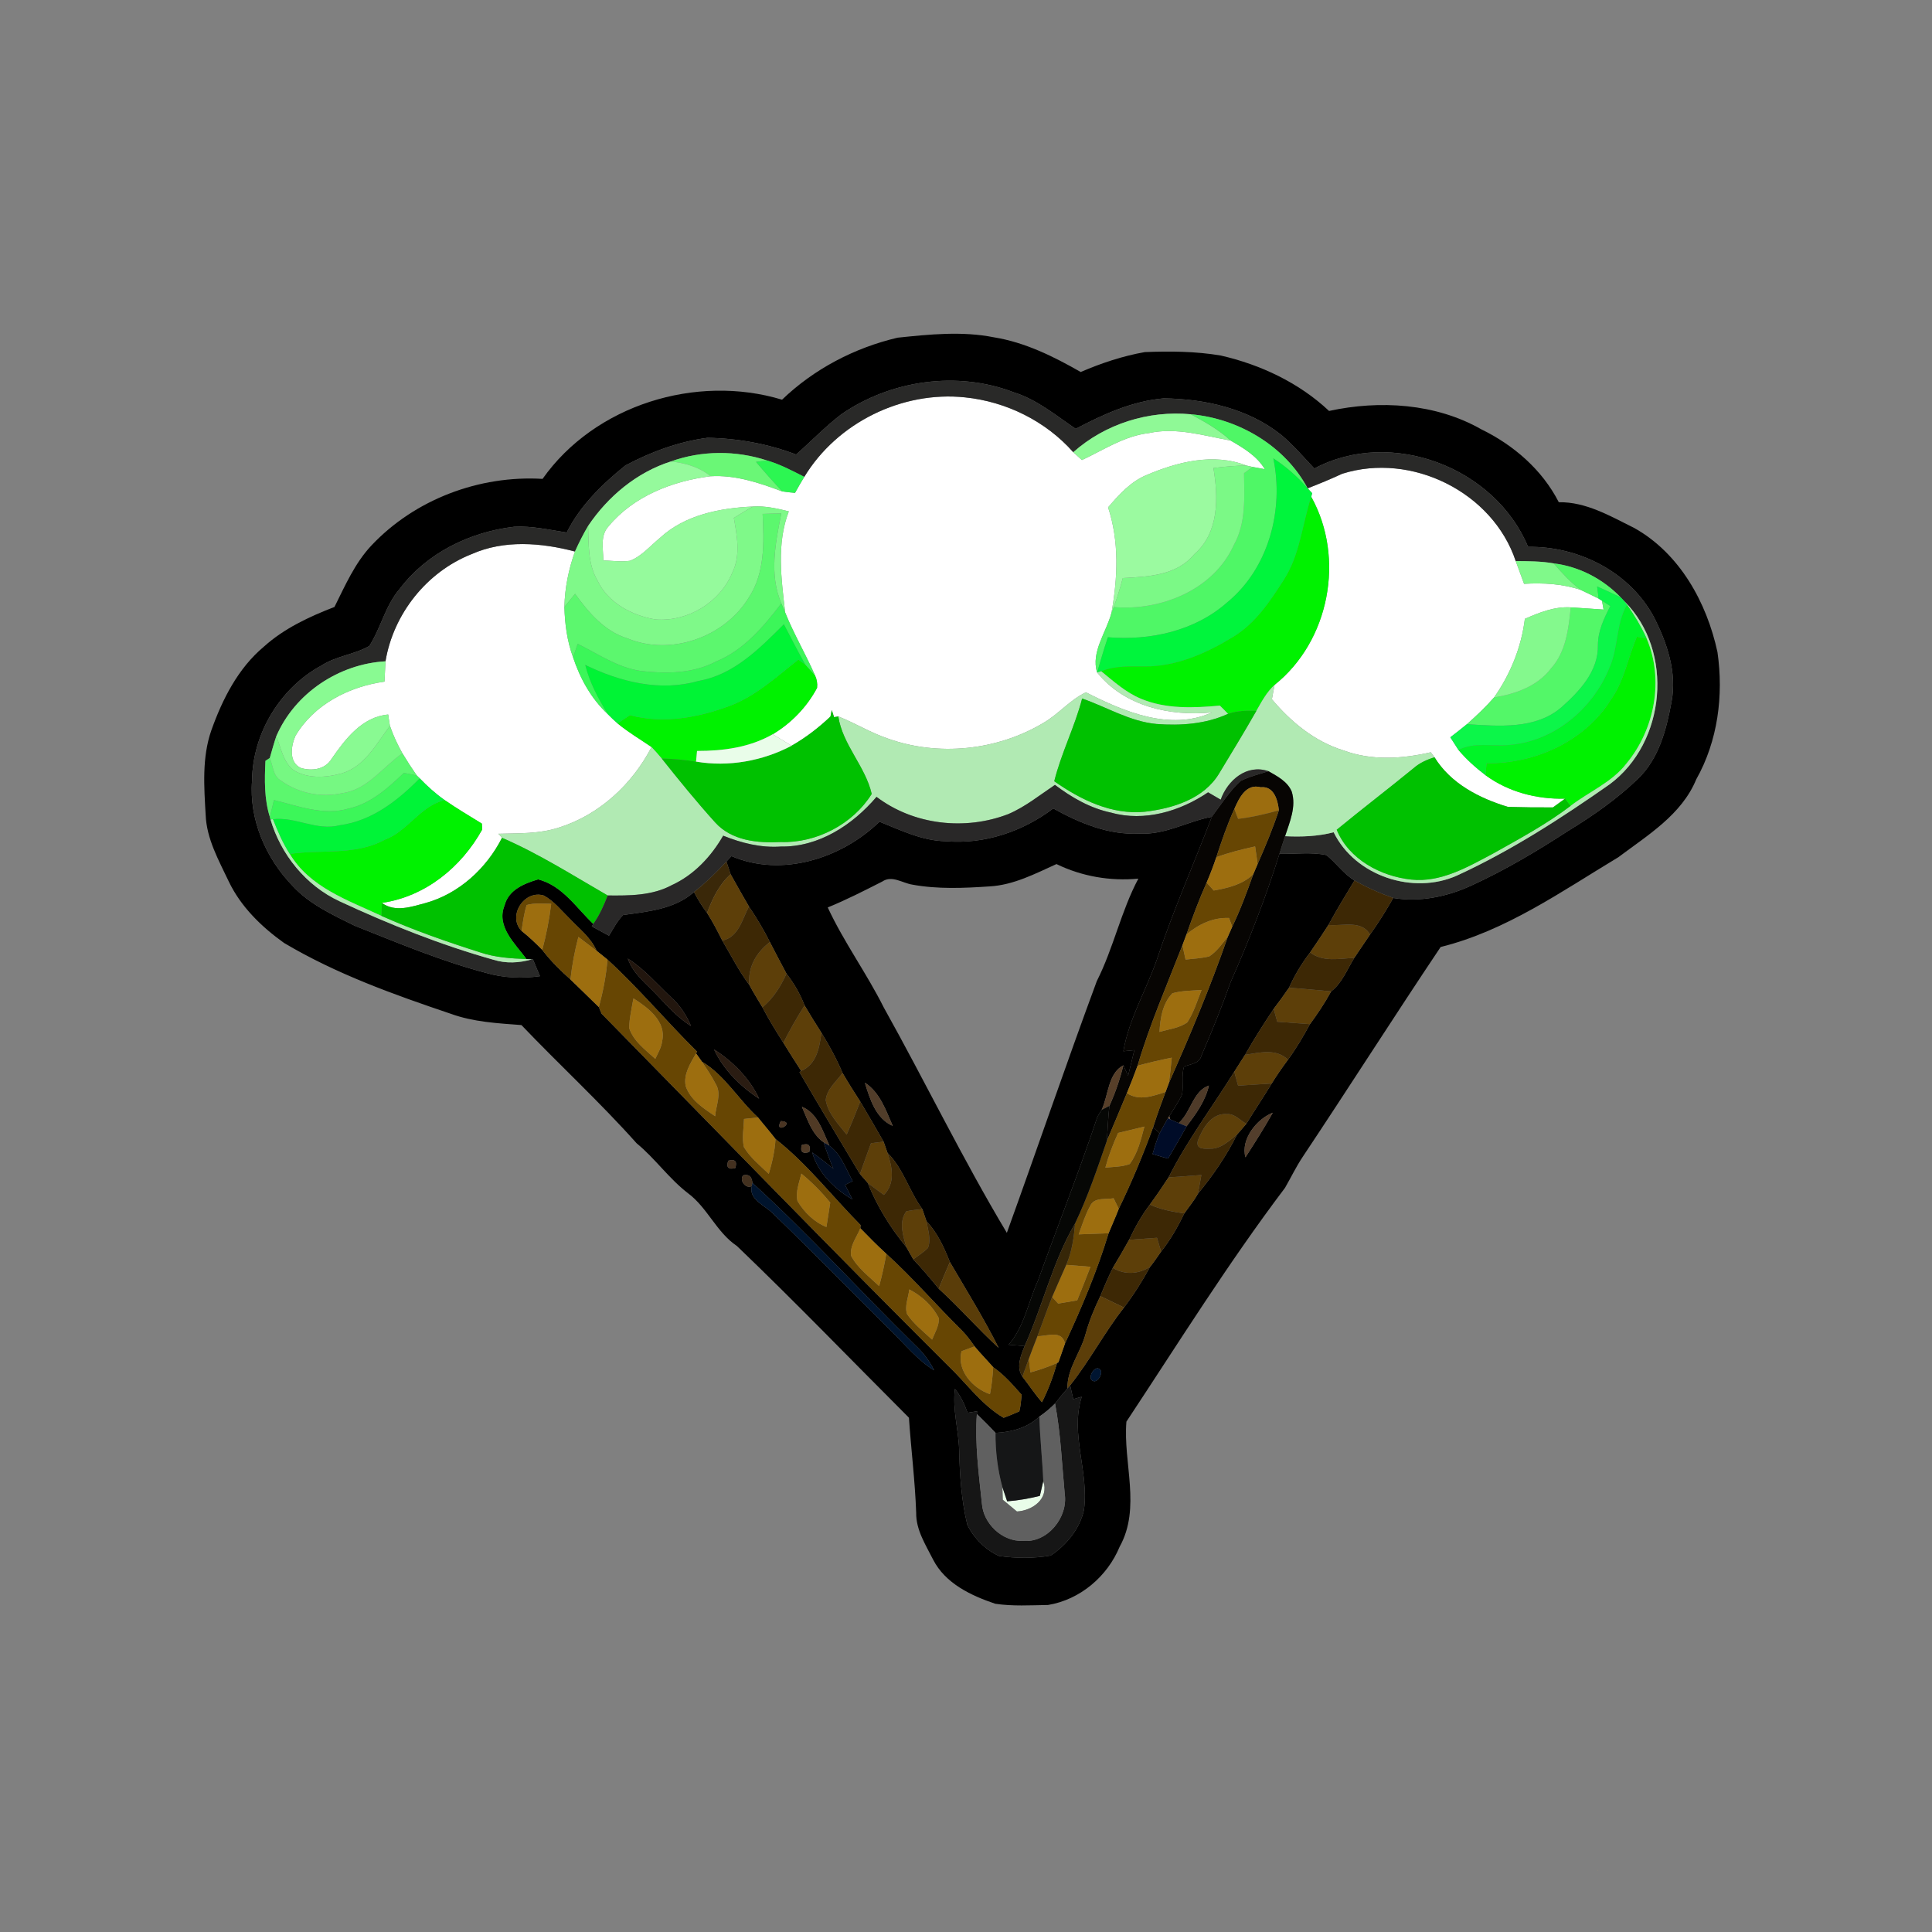 <?xml version="1.0" encoding="UTF-8"?>
<svg xmlns="http://www.w3.org/2000/svg" xmlns:xlink="http://www.w3.org/1999/xlink" width="75px" height="75px" viewBox="0 0 75 75" version="1.1">
<rect x="0" y="0" width="75" height="75" fill="#808080" stroke="none"/>
<g id="surface1">
<path style=" stroke:none;fill-rule:nonzero;fill:rgb(0%,0%,0%);fill-opacity:1;" d="M 34.844 13.109 C 36.082 12.98 37.348 12.848 38.582 13.094 C 39.793 13.289 40.902 13.84 41.953 14.441 C 42.75 14.098 43.582 13.82 44.441 13.668 C 45.422 13.629 46.414 13.637 47.387 13.801 C 48.938 14.156 50.43 14.859 51.594 15.953 C 53.555 15.527 55.73 15.656 57.5 16.664 C 58.758 17.277 59.867 18.234 60.512 19.496 C 61.578 19.48 62.516 20.039 63.441 20.496 C 65.207 21.484 66.258 23.391 66.672 25.316 C 66.914 26.996 66.688 28.762 65.848 30.254 C 65.281 31.629 63.961 32.422 62.824 33.277 C 60.621 34.602 58.457 36.137 55.926 36.762 C 54.117 39.461 52.371 42.207 50.57 44.91 C 50.312 45.297 50.113 45.715 49.883 46.113 C 47.68 49.027 45.742 52.141 43.727 55.188 C 43.594 56.793 44.305 58.531 43.465 60.043 C 42.988 61.199 41.926 62.102 40.684 62.305 C 40 62.316 39.312 62.359 38.637 62.258 C 37.695 61.941 36.695 61.469 36.223 60.543 C 35.934 59.969 35.555 59.391 35.566 58.723 C 35.523 57.492 35.367 56.266 35.285 55.035 C 33.062 52.812 30.879 50.547 28.609 48.371 C 27.812 47.836 27.469 46.887 26.707 46.32 C 25.969 45.754 25.434 44.973 24.715 44.383 C 23.293 42.789 21.719 41.34 20.242 39.793 C 19.32 39.723 18.383 39.676 17.5 39.355 C 15.277 38.605 13.051 37.809 11.027 36.605 C 10.148 35.977 9.344 35.195 8.875 34.207 C 8.488 33.391 8.02 32.562 7.984 31.637 C 7.922 30.543 7.836 29.41 8.203 28.355 C 8.633 27.145 9.242 25.941 10.242 25.105 C 11.027 24.395 12.004 23.941 12.984 23.562 C 13.398 22.734 13.773 21.863 14.418 21.176 C 16.109 19.383 18.605 18.445 21.062 18.59 C 23.09 15.719 27.031 14.508 30.359 15.516 C 31.598 14.324 33.176 13.5 34.844 13.109 M 32.656 16.086 C 32.035 16.562 31.492 17.129 30.906 17.645 C 29.809 17.227 28.637 17.016 27.465 16.996 C 26.352 17.141 25.266 17.543 24.277 18.07 C 23.379 18.793 22.52 19.629 22 20.672 C 21.324 20.57 20.648 20.41 19.961 20.449 C 18.246 20.648 16.566 21.465 15.516 22.863 C 14.957 23.508 14.789 24.375 14.336 25.078 C 13.758 25.41 13.059 25.465 12.492 25.828 C 10.879 26.695 9.805 28.469 9.785 30.301 C 9.664 31.809 10.316 33.312 11.355 34.387 C 12.016 35.105 12.918 35.516 13.773 35.938 C 15.453 36.605 17.125 37.309 18.875 37.77 C 19.551 37.965 20.262 37.992 20.961 37.895 C 20.867 37.676 20.777 37.453 20.684 37.234 L 20.645 37.242 L 20.438 37.23 C 20 36.637 19.254 35.965 19.586 35.152 C 19.742 34.539 20.352 34.297 20.891 34.137 C 21.832 34.379 22.367 35.234 23.031 35.867 L 22.973 35.961 C 23.195 36.082 23.418 36.203 23.641 36.324 C 23.812 36.051 23.957 35.75 24.191 35.52 C 25.148 35.387 26.184 35.297 26.941 34.629 C 27.09 34.91 27.254 35.188 27.449 35.438 C 27.668 35.785 27.855 36.145 28.039 36.512 C 28.383 37.094 28.688 37.703 29.094 38.242 C 29.25 38.539 29.43 38.816 29.598 39.105 C 29.844 39.578 30.125 40.031 30.41 40.48 C 30.637 40.848 30.867 41.211 31.102 41.574 L 31.035 41.621 C 31.805 42.945 32.598 44.258 33.383 45.574 C 33.457 45.66 33.605 45.832 33.684 45.918 C 34.043 46.82 34.57 47.672 35.188 48.418 C 35.254 48.535 35.387 48.77 35.453 48.887 C 35.797 49.25 36.125 49.637 36.441 50.027 C 37.25 50.758 37.961 51.59 38.77 52.324 C 38.195 51.184 37.52 50.094 36.875 48.992 C 36.648 48.422 36.391 47.855 35.965 47.406 C 35.926 47.293 35.844 47.055 35.805 46.938 C 35.297 46.246 35.07 45.367 34.453 44.754 C 34.414 44.645 34.34 44.426 34.301 44.32 C 34 43.801 33.703 43.277 33.395 42.762 C 33.156 42.395 32.926 42.027 32.707 41.652 C 32.48 41.109 32.195 40.59 31.887 40.09 C 31.66 39.738 31.445 39.387 31.234 39.031 C 31.062 38.586 30.824 38.172 30.531 37.797 C 30.309 37.391 30.102 36.98 29.887 36.57 C 29.648 36.094 29.375 35.637 29.074 35.191 C 28.832 34.777 28.598 34.359 28.363 33.938 C 28.309 33.773 28.254 33.609 28.199 33.445 C 28.25 33.391 28.348 33.285 28.395 33.234 C 30.348 34.07 32.664 33.328 34.141 31.898 C 34.973 32.23 35.801 32.641 36.715 32.656 C 38.207 32.785 39.703 32.281 40.887 31.383 C 41.914 31.953 43.039 32.422 44.234 32.359 C 45.227 32.418 46.094 31.883 47.043 31.707 C 46.344 33.547 45.535 35.359 44.914 37.238 C 44.5 38.434 43.824 39.551 43.609 40.809 C 43.719 40.797 43.93 40.777 44.035 40.766 C 43.957 41.094 43.875 41.426 43.793 41.758 C 43.73 41.621 43.668 41.488 43.609 41.355 C 43.012 41.668 43.031 42.52 42.766 43.086 C 42.723 43.152 42.645 43.285 42.602 43.352 C 41.891 45.492 41.059 47.59 40.293 49.715 C 39.918 50.547 39.766 51.492 39.156 52.203 C 39.363 52.219 39.57 52.238 39.777 52.254 C 39.625 52.625 39.441 53.07 39.688 53.441 C 39.949 53.766 40.172 54.121 40.449 54.434 C 40.695 53.949 40.887 53.434 41.035 52.91 L 41.086 52.887 C 41.172 52.645 41.258 52.398 41.344 52.152 C 41.988 50.766 42.59 49.344 43.035 47.875 C 43.164 47.559 43.309 47.246 43.43 46.926 C 43.93 45.898 44.371 44.84 44.762 43.766 L 45.02 43.988 C 44.898 44.25 44.828 44.527 44.742 44.801 C 44.945 44.859 45.145 44.918 45.344 44.977 C 45.586 44.562 45.832 44.145 46.062 43.723 C 46.43 43.242 46.793 42.738 46.93 42.141 C 46.305 42.359 46.234 43.184 45.754 43.598 C 45.672 43.562 45.508 43.488 45.426 43.453 C 45.418 43.422 45.402 43.359 45.391 43.328 C 45.559 43.051 45.75 42.785 45.887 42.488 C 45.953 42.133 45.852 41.758 45.965 41.406 C 46.211 41.305 46.559 41.293 46.637 40.984 C 47.043 40.047 47.426 39.098 47.77 38.133 C 48.488 36.508 49.137 34.844 49.668 33.145 C 50.273 33.16 50.895 33.066 51.492 33.195 C 51.875 33.504 52.16 33.926 52.582 34.18 C 52.234 34.75 51.887 35.32 51.57 35.906 C 51.34 36.266 51.102 36.621 50.859 36.973 C 50.535 37.398 50.258 37.855 50.039 38.344 C 49.848 38.621 49.648 38.895 49.445 39.164 C 49.055 39.746 48.68 40.34 48.332 40.949 C 48.191 41.168 48.055 41.387 47.914 41.605 C 47.062 42.973 46.09 44.266 45.363 45.707 C 45.129 46.066 44.891 46.414 44.637 46.762 C 44.316 47.184 44.059 47.648 43.832 48.129 C 43.629 48.496 43.418 48.855 43.199 49.219 C 43.023 49.578 42.863 49.945 42.715 50.316 C 42.488 50.781 42.289 51.262 42.148 51.766 C 41.961 52.5 41.422 53.117 41.438 53.902 C 41.27 54.09 41.113 54.285 40.957 54.484 C 40.77 54.672 40.566 54.844 40.348 54.992 C 39.883 55.43 39.27 55.594 38.645 55.625 C 38.41 55.371 38.168 55.129 37.922 54.891 L 37.93 54.785 C 37.809 54.805 37.688 54.824 37.562 54.844 C 37.441 54.512 37.293 54.191 37.07 53.918 C 36.969 54.715 37.211 55.488 37.234 56.281 C 37.258 57.254 37.32 58.242 37.551 59.191 C 37.805 59.715 38.254 60.16 38.781 60.402 C 39.441 60.496 40.129 60.5 40.785 60.387 C 41.402 59.977 41.914 59.352 42.078 58.621 C 42.285 57.148 41.531 55.676 41.992 54.223 C 41.91 54.246 41.742 54.289 41.664 54.316 C 41.633 54.18 41.57 53.914 41.543 53.777 C 42.305 52.82 42.875 51.723 43.633 50.758 C 44.012 50.258 44.348 49.727 44.648 49.176 C 44.801 48.984 44.934 48.785 45.074 48.586 C 45.434 48.133 45.723 47.629 45.973 47.105 C 46.152 46.855 46.352 46.613 46.5 46.344 C 47.082 45.637 47.613 44.871 48.016 44.051 C 48.105 43.945 48.289 43.734 48.383 43.625 C 48.703 43.102 49.047 42.59 49.367 42.062 C 49.562 41.746 49.777 41.438 50 41.137 C 50.32 40.699 50.594 40.234 50.852 39.758 C 51.152 39.352 51.434 38.926 51.676 38.484 C 52.09 38.176 52.301 37.621 52.574 37.184 C 52.773 36.879 52.984 36.582 53.184 36.281 C 53.512 35.824 53.809 35.344 54.086 34.859 C 55.109 35.031 56.18 34.809 57.113 34.379 C 58.422 33.781 59.66 33.043 60.863 32.262 C 61.824 31.676 62.758 31.027 63.57 30.246 C 64.391 29.473 64.691 28.328 64.887 27.25 C 65.109 26.105 64.711 24.941 64.191 23.93 C 63.242 22.191 61.27 21.199 59.32 21.23 C 58.035 18.137 54 16.602 51.023 18.188 C 50.605 17.746 50.207 17.277 49.738 16.883 C 48.457 15.863 46.785 15.484 45.172 15.465 C 43.957 15.57 42.824 16.086 41.758 16.648 C 40.988 16.125 40.258 15.512 39.355 15.23 C 37.16 14.387 34.582 14.754 32.656 16.086 M 38.414 34.41 C 37.414 34.477 36.398 34.523 35.41 34.34 C 35.027 34.277 34.625 33.969 34.254 34.219 C 33.555 34.574 32.859 34.93 32.133 35.227 C 32.758 36.574 33.641 37.777 34.305 39.105 C 35.926 42.008 37.375 45.004 39.086 47.859 C 40.262 44.605 41.379 41.328 42.578 38.086 C 43.227 36.805 43.516 35.375 44.191 34.109 C 43.098 34.211 42 34.023 41.012 33.543 C 40.184 33.918 39.344 34.359 38.414 34.41 M 20.246 36.137 C 20.531 36.363 20.797 36.613 21.051 36.875 C 21.371 37.297 21.75 37.672 22.145 38.023 C 22.516 38.375 22.875 38.738 23.246 39.094 C 23.273 39.156 23.328 39.285 23.352 39.348 C 27.828 43.91 32.273 48.5 36.801 53.012 C 37.516 53.691 38.098 54.531 38.961 55.039 C 39.168 54.961 39.371 54.879 39.57 54.789 C 39.625 54.578 39.637 54.359 39.66 54.145 C 39.32 53.762 38.98 53.367 38.555 53.074 C 38.316 52.801 38.062 52.543 37.832 52.266 C 37.691 52.062 37.543 51.859 37.371 51.68 C 36.367 50.691 35.449 49.621 34.406 48.672 C 34.059 48.355 33.727 48.02 33.398 47.68 C 33.402 47.648 33.402 47.586 33.406 47.555 C 32.305 46.445 31.34 45.184 30.105 44.215 C 29.887 43.93 29.648 43.66 29.426 43.379 C 28.668 42.691 28.137 41.738 27.25 41.215 C 27.191 41.137 27.078 40.973 27.02 40.891 L 27.059 40.824 C 25.875 39.656 24.809 38.375 23.582 37.25 C 23.441 37.137 23.301 37.023 23.16 36.91 C 22.941 36.398 22.488 36.059 22.117 35.664 C 21.797 35.352 21.512 34.984 21.113 34.766 C 20.363 34.527 19.684 35.551 20.246 36.137 M 24.371 37.211 C 24.582 37.816 25.109 38.199 25.527 38.652 C 25.93 39.074 26.324 39.52 26.824 39.828 C 26.645 39.406 26.395 39.02 26.051 38.715 C 25.504 38.199 25.012 37.617 24.371 37.211 M 27.719 40.738 C 28.086 41.531 28.746 42.176 29.469 42.652 C 29.102 41.859 28.449 41.207 27.719 40.738 M 33.574 42.031 C 33.766 42.656 34 43.426 34.656 43.707 C 34.391 43.102 34.156 42.402 33.574 42.031 M 31.129 42.965 C 31.375 43.52 31.574 44.211 32.195 44.461 C 31.934 43.914 31.75 43.215 31.129 42.965 M 48.348 44.926 C 48.715 44.359 49.078 43.785 49.41 43.195 C 48.789 43.438 48.156 44.223 48.348 44.926 M 30.309 43.52 C 30.02 44.082 30.938 43.547 30.309 43.52 M 31.125 44.449 C 31.055 44.711 31.152 44.801 31.414 44.723 C 31.484 44.457 31.387 44.367 31.125 44.449 M 31.977 44.355 C 32.086 44.699 32.215 45.043 32.352 45.375 C 32.086 45.152 31.812 44.938 31.531 44.738 C 31.754 45.527 32.395 46.156 33.09 46.559 C 32.996 46.371 32.902 46.184 32.805 45.996 C 32.879 45.961 33.027 45.887 33.102 45.852 C 32.797 45.312 32.59 44.621 31.977 44.355 M 28.27 45.059 C 28.184 45.32 28.273 45.414 28.543 45.344 C 28.625 45.082 28.535 44.988 28.27 45.059 M 28.855 45.625 C 28.676 45.812 28.965 46.18 29.188 46.039 C 29.043 46.582 29.742 46.805 30.043 47.145 C 31.578 48.621 33.066 50.156 34.582 51.656 C 35.129 52.184 35.609 52.793 36.262 53.195 C 36.078 52.82 35.824 52.492 35.52 52.211 C 33.398 50.133 31.406 47.918 29.207 45.918 C 29.188 45.672 29.07 45.574 28.855 45.625 M 42.59 53.117 C 42.383 53.148 42.195 53.609 42.496 53.621 C 42.703 53.59 42.887 53.129 42.59 53.117 Z M 42.59 53.117 "/>
<path style=" stroke:none;fill-rule:nonzero;fill:rgb(100%,100%,100%);fill-opacity:1;" d="M 31.223 18.512 C 32.5 16.406 35.02 15.168 37.465 15.426 C 39.062 15.59 40.598 16.348 41.664 17.555 C 41.746 17.633 41.918 17.781 42 17.859 C 42.848 17.465 43.648 16.922 44.602 16.812 C 45.668 16.578 46.727 16.914 47.773 17.102 C 48.277 17.395 48.793 17.699 49.102 18.215 C 48.98 18.191 48.738 18.148 48.617 18.125 C 48.562 18.113 48.449 18.09 48.391 18.074 C 47.102 17.57 45.703 17.93 44.48 18.453 C 43.879 18.711 43.434 19.207 43.016 19.695 C 43.453 21.027 43.391 22.422 43.148 23.785 C 42.953 24.539 42.34 25.312 42.59 26.105 C 43.652 27.426 45.434 27.816 47.047 27.656 C 45.426 28.391 43.625 27.625 42.156 26.875 C 41.531 27.168 41.09 27.73 40.492 28.07 C 38.699 29.137 36.418 29.375 34.449 28.664 C 33.789 28.441 33.191 28.066 32.543 27.812 L 32.379 27.84 L 32.289 27.566 L 32.238 27.816 C 31.781 28.25 31.277 28.637 30.73 28.949 C 30.484 28.801 30.242 28.648 29.996 28.504 C 30.719 28.074 31.324 27.445 31.719 26.703 C 31.738 26.531 31.711 26.371 31.637 26.215 C 31.277 25.391 30.816 24.613 30.48 23.777 C 30.332 22.473 30.137 21.117 30.621 19.852 C 30.164 19.738 29.703 19.633 29.23 19.664 C 27.953 19.719 26.578 19.988 25.613 20.887 C 25.238 21.195 24.914 21.59 24.453 21.77 C 24.113 21.816 23.766 21.77 23.422 21.754 C 23.418 21.309 23.289 20.793 23.625 20.43 C 24.598 19.258 26.109 18.672 27.586 18.488 C 28.551 18.43 29.469 18.742 30.359 19.074 C 30.523 19.102 30.691 19.117 30.863 19.133 C 30.98 18.922 31.098 18.715 31.223 18.512 Z M 31.223 18.512 "/>
<path style=" stroke:none;fill-rule:nonzero;fill:rgb(100%,100%,100%);fill-opacity:1;" d="M 52.105 18.391 C 54.789 17.543 57.949 19.102 58.84 21.781 C 58.949 22.078 59.055 22.371 59.164 22.664 C 59.902 22.621 60.656 22.66 61.367 22.902 C 61.598 23.012 61.828 23.121 62.059 23.238 C 62.09 23.262 62.156 23.301 62.188 23.32 C 62.203 23.406 62.238 23.578 62.25 23.664 C 61.824 23.637 61.402 23.602 60.977 23.578 C 60.348 23.539 59.758 23.777 59.195 24.023 C 59.059 25.125 58.637 26.164 58 27.074 C 57.676 27.445 57.316 27.785 56.945 28.113 C 56.738 28.285 56.52 28.453 56.301 28.621 C 56.406 28.789 56.512 28.949 56.617 29.113 C 56.926 29.48 57.285 29.801 57.668 30.094 C 58.555 30.746 59.66 31.031 60.754 31.004 C 60.598 31.117 60.441 31.23 60.285 31.344 C 59.703 31.348 59.121 31.34 58.539 31.324 C 57.426 30.988 56.316 30.418 55.688 29.398 C 55.652 29.348 55.578 29.25 55.543 29.203 C 54.426 29.461 53.242 29.535 52.148 29.129 C 51.035 28.785 50.113 28.023 49.375 27.145 C 49.398 27.004 49.453 26.723 49.48 26.586 C 51.609 24.887 52.227 21.664 50.902 19.285 L 50.938 19.145 C 50.891 19.098 50.805 19.004 50.762 18.957 C 51.215 18.781 51.668 18.594 52.105 18.391 Z M 52.105 18.391 "/>
<path style=" stroke:none;fill-rule:nonzero;fill:rgb(100%,100%,100%);fill-opacity:1;" d="M 18.305 21.512 C 19.57 20.949 21.012 21.066 22.32 21.41 C 22.074 22.098 21.926 22.824 21.91 23.559 C 21.926 24.223 22.016 24.891 22.246 25.516 C 22.52 26.344 22.953 27.125 23.594 27.723 C 23.715 27.848 23.844 27.969 23.973 28.082 C 24.387 28.426 24.852 28.699 25.293 29 C 24.543 30.445 23.266 31.633 21.699 32.125 C 20.941 32.375 20.133 32.344 19.348 32.367 C 19.383 32.406 19.453 32.484 19.488 32.523 C 18.887 33.711 17.816 34.695 16.52 35.055 C 15.965 35.203 15.34 35.426 14.824 35.051 C 16.512 34.805 17.906 33.668 18.719 32.203 C 18.715 32.145 18.711 32.031 18.707 31.973 C 18.219 31.672 17.73 31.383 17.262 31.059 C 16.91 30.812 16.59 30.523 16.293 30.215 L 16.18 30.105 C 15.984 29.824 15.797 29.535 15.621 29.242 C 15.43 28.902 15.262 28.543 15.137 28.176 C 15.117 28.07 15.086 27.848 15.07 27.738 C 14.055 27.828 13.41 28.684 12.875 29.453 C 12.629 29.871 12.102 29.945 11.672 29.809 C 11.203 29.586 11.297 28.957 11.469 28.566 C 12.191 27.344 13.551 26.652 14.926 26.461 C 14.938 26.199 14.949 25.938 14.965 25.672 C 15.27 23.832 16.566 22.199 18.305 21.512 Z M 18.305 21.512 "/>
<path style=" stroke:none;fill-rule:nonzero;fill:rgb(94.902%,74.118%,30.98%);fill-opacity:1;" d="M 12.871 2.285 L 12.957 2.344 C 12.934 2.328 12.891 2.297 12.871 2.285 Z M 12.871 2.285 "/>
<path style=" stroke:none;fill-rule:nonzero;fill:rgb(94.902%,74.118%,30.98%);fill-opacity:1;" d="M 61.973 2.348 L 62.055 2.297 C 62.035 2.312 61.992 2.336 61.973 2.348 Z M 61.973 2.348 "/>
<path style=" stroke:none;fill-rule:nonzero;fill:rgb(94.902%,74.118%,30.98%);fill-opacity:1;" d="M 12.871 72.629 C 12.895 72.617 12.938 72.594 12.961 72.578 Z M 12.871 72.629 "/>
<path style=" stroke:none;fill-rule:nonzero;fill:rgb(94.902%,74.118%,30.98%);fill-opacity:1;" d="M 61.969 72.578 C 61.988 72.594 62.031 72.617 62.055 72.629 Z M 61.969 72.578 "/>
<path style=" stroke:none;fill-rule:nonzero;fill:rgb(16.078%,16.078%,15.686%);fill-opacity:1;" d="M 32.656 16.086 C 34.582 14.754 37.16 14.387 39.355 15.23 C 40.258 15.512 40.988 16.125 41.758 16.648 C 42.824 16.086 43.957 15.57 45.172 15.465 C 46.785 15.484 48.457 15.863 49.738 16.883 C 50.207 17.277 50.605 17.746 51.023 18.188 C 54 16.602 58.035 18.137 59.32 21.23 C 61.27 21.199 63.242 22.191 64.191 23.93 C 64.711 24.941 65.109 26.105 64.887 27.25 C 64.691 28.328 64.391 29.473 63.57 30.246 C 62.758 31.027 61.824 31.676 60.863 32.262 C 59.66 33.043 58.422 33.781 57.113 34.379 C 56.18 34.809 55.109 35.031 54.086 34.859 C 53.566 34.676 53.062 34.453 52.582 34.18 C 52.16 33.926 51.875 33.504 51.492 33.195 C 50.895 33.066 50.273 33.16 49.668 33.145 C 49.738 32.918 49.809 32.688 49.887 32.461 C 50.52 32.492 51.156 32.469 51.773 32.309 C 52.605 34.008 54.863 34.754 56.57 33.984 C 58.664 33.02 60.605 31.766 62.488 30.445 C 64.668 28.828 65 25.289 63.066 23.348 C 63.027 23.309 62.953 23.23 62.914 23.188 C 62.223 22.473 61.305 21.992 60.316 21.871 C 59.832 21.785 59.332 21.785 58.84 21.781 C 57.949 19.102 54.789 17.543 52.105 18.391 C 51.668 18.594 51.215 18.781 50.762 18.957 C 49.883 17.305 48.07 16.242 46.227 16.082 C 44.582 15.926 42.898 16.457 41.664 17.555 C 40.598 16.348 39.062 15.59 37.465 15.426 C 35.02 15.168 32.5 16.406 31.223 18.512 C 30.754 18.273 30.281 18.023 29.773 17.875 C 28.57 17.48 27.234 17.484 26.043 17.914 C 24.719 18.336 23.602 19.27 22.832 20.414 C 22.641 20.734 22.473 21.07 22.32 21.41 C 21.012 21.066 19.57 20.949 18.305 21.512 C 16.566 22.199 15.27 23.832 14.965 25.672 C 13.16 25.773 11.449 26.906 10.727 28.578 C 10.633 28.855 10.555 29.141 10.473 29.426 C 10.434 29.449 10.348 29.508 10.305 29.535 C 10.27 30.266 10.254 31.012 10.477 31.719 L 10.5 31.809 C 10.902 33.176 11.879 34.383 13.184 34.988 C 15.117 35.887 17.105 36.68 19.16 37.258 C 19.645 37.41 20.16 37.383 20.645 37.242 L 20.684 37.234 C 20.777 37.453 20.867 37.676 20.961 37.895 C 20.262 37.992 19.551 37.965 18.875 37.77 C 17.125 37.309 15.453 36.605 13.773 35.938 C 12.918 35.516 12.016 35.105 11.355 34.387 C 10.316 33.312 9.664 31.809 9.785 30.301 C 9.805 28.469 10.879 26.695 12.492 25.828 C 13.059 25.465 13.758 25.41 14.336 25.078 C 14.789 24.375 14.957 23.508 15.516 22.863 C 16.566 21.465 18.246 20.648 19.961 20.449 C 20.648 20.41 21.324 20.57 22 20.672 C 22.52 19.629 23.379 18.793 24.277 18.07 C 25.266 17.543 26.352 17.141 27.465 16.996 C 28.637 17.016 29.809 17.227 30.906 17.645 C 31.492 17.129 32.035 16.562 32.656 16.086 Z M 32.656 16.086 "/>
<path style=" stroke:none;fill-rule:nonzero;fill:rgb(56.078%,97.647%,58.824%);fill-opacity:1;" d="M 41.664 17.555 C 42.898 16.457 44.582 15.926 46.227 16.082 C 46.77 16.375 47.316 16.68 47.773 17.102 C 46.727 16.914 45.668 16.578 44.602 16.812 C 43.648 16.922 42.848 17.465 42 17.859 C 41.918 17.781 41.746 17.633 41.664 17.555 Z M 41.664 17.555 "/>
<path style=" stroke:none;fill-rule:nonzero;fill:rgb(30.98%,96.863%,40%);fill-opacity:1;" d="M 46.227 16.082 C 48.07 16.242 49.883 17.305 50.762 18.957 C 50.371 18.508 49.926 18.113 49.43 17.793 C 49.848 19.789 49.25 22.059 47.645 23.379 C 46.387 24.496 44.648 24.875 43.008 24.738 C 42.855 25.191 42.723 25.648 42.59 26.105 C 42.34 25.312 42.953 24.539 43.148 23.785 C 43.168 23.73 43.211 23.621 43.23 23.566 C 45.059 23.727 47.121 22.898 47.902 21.145 C 48.375 20.297 48.305 19.305 48.293 18.367 C 48.375 18.309 48.539 18.188 48.617 18.125 C 48.738 18.148 48.98 18.191 49.102 18.215 C 48.793 17.699 48.277 17.395 47.773 17.102 C 47.316 16.68 46.77 16.375 46.227 16.082 Z M 46.227 16.082 "/>
<path style=" stroke:none;fill-rule:nonzero;fill:rgb(41.569%,96.863%,46.275%);fill-opacity:1;" d="M 26.043 17.914 C 27.234 17.484 28.57 17.48 29.773 17.875 C 29.668 17.887 29.457 17.918 29.348 17.93 C 29.676 18.32 30.012 18.699 30.359 19.074 C 29.469 18.742 28.551 18.43 27.586 18.488 C 27.145 18.129 26.598 17.973 26.043 17.914 Z M 26.043 17.914 "/>
<path style=" stroke:none;fill-rule:nonzero;fill:rgb(60.784%,98.039%,62.745%);fill-opacity:1;" d="M 44.48 18.453 C 45.703 17.93 47.102 17.57 48.391 18.074 C 47.961 18.074 47.535 18.117 47.105 18.168 C 47.297 19.32 47.328 20.676 46.363 21.512 C 45.684 22.344 44.57 22.387 43.586 22.441 C 43.484 22.82 43.375 23.199 43.23 23.566 C 43.211 23.621 43.168 23.73 43.148 23.785 C 43.391 22.422 43.453 21.027 43.016 19.695 C 43.434 19.207 43.879 18.711 44.48 18.453 Z M 44.48 18.453 "/>
<path style=" stroke:none;fill-rule:nonzero;fill:rgb(17.255%,96.471%,32.157%);fill-opacity:1;" d="M 29.348 17.93 C 29.457 17.918 29.668 17.887 29.773 17.875 C 30.281 18.023 30.754 18.273 31.223 18.512 C 31.098 18.715 30.98 18.922 30.863 19.133 C 30.691 19.117 30.523 19.102 30.359 19.074 C 30.012 18.699 29.676 18.32 29.348 17.93 Z M 29.348 17.93 "/>
<path style=" stroke:none;fill-rule:nonzero;fill:rgb(0%,96.078%,23.529%);fill-opacity:1;" d="M 49.43 17.793 C 49.926 18.113 50.371 18.508 50.762 18.957 C 50.805 19.004 50.891 19.098 50.938 19.145 L 50.902 19.285 C 50.551 20.363 50.465 21.551 49.828 22.523 C 49.301 23.352 48.727 24.207 47.867 24.727 C 46.832 25.359 45.66 25.883 44.422 25.871 C 43.859 25.871 43.281 25.84 42.75 26.059 L 42.59 26.105 C 42.723 25.648 42.855 25.191 43.008 24.738 C 44.648 24.875 46.387 24.496 47.645 23.379 C 49.25 22.059 49.848 19.789 49.43 17.793 Z M 49.43 17.793 "/>
<path style=" stroke:none;fill-rule:nonzero;fill:rgb(58.431%,98.039%,61.176%);fill-opacity:1;" d="M 22.832 20.414 C 23.602 19.27 24.719 18.336 26.043 17.914 C 26.598 17.973 27.145 18.129 27.586 18.488 C 26.109 18.672 24.598 19.258 23.625 20.43 C 23.289 20.793 23.418 21.309 23.422 21.754 C 23.766 21.77 24.113 21.816 24.453 21.77 C 24.914 21.59 25.238 21.195 25.613 20.887 C 26.578 19.988 27.953 19.719 29.23 19.664 C 28.98 19.801 28.734 19.953 28.488 20.105 C 28.609 20.801 28.758 21.555 28.43 22.223 C 27.953 23.387 26.695 24.145 25.445 24.047 C 24.531 23.895 23.602 23.402 23.195 22.535 C 22.816 21.891 22.855 21.129 22.832 20.414 Z M 22.832 20.414 "/>
<path style=" stroke:none;fill-rule:nonzero;fill:rgb(48.235%,97.647%,52.549%);fill-opacity:1;" d="M 47.105 18.168 C 47.535 18.117 47.961 18.074 48.391 18.074 C 48.449 18.09 48.562 18.113 48.617 18.125 C 48.539 18.188 48.375 18.309 48.293 18.367 C 48.305 19.305 48.375 20.297 47.902 21.145 C 47.121 22.898 45.059 23.727 43.23 23.566 C 43.375 23.199 43.484 22.82 43.586 22.441 C 44.57 22.387 45.684 22.344 46.363 21.512 C 47.328 20.676 47.297 19.32 47.105 18.168 Z M 47.105 18.168 "/>
<path style=" stroke:none;fill-rule:nonzero;fill:rgb(0%,94.902%,0%);fill-opacity:1;" d="M 49.828 22.523 C 50.465 21.551 50.551 20.363 50.902 19.285 C 52.227 21.664 51.609 24.887 49.48 26.586 C 49.172 26.867 48.977 27.234 48.773 27.594 C 48.402 27.582 48.027 27.586 47.672 27.711 C 47.594 27.629 47.438 27.469 47.355 27.391 C 46.336 27.484 45.258 27.531 44.293 27.125 C 43.707 26.883 43.234 26.453 42.75 26.059 C 43.281 25.84 43.859 25.871 44.422 25.871 C 45.66 25.883 46.832 25.359 47.867 24.727 C 48.727 24.207 49.301 23.352 49.828 22.523 Z M 49.828 22.523 "/>
<path style=" stroke:none;fill-rule:nonzero;fill:rgb(0%,94.902%,0%);fill-opacity:1;" d="M 62.543 27.145 C 63.059 26.418 63.195 25.52 63.543 24.719 C 63.641 24.734 63.828 24.762 63.918 24.777 C 64.605 26.375 64.238 28.312 63.141 29.637 C 62.574 30.375 61.688 30.73 60.969 31.285 C 60.914 31.215 60.809 31.074 60.754 31.004 C 59.66 31.031 58.555 30.746 57.668 30.094 C 57.68 29.977 57.699 29.742 57.707 29.629 C 59.594 29.652 61.531 28.777 62.543 27.145 Z M 62.543 27.145 "/>
<path style=" stroke:none;fill-rule:nonzero;fill:rgb(0%,94.902%,0%);fill-opacity:1;" d="M 28.355 27.391 C 29.363 27.004 30.156 26.262 30.992 25.605 C 31.059 25.652 31.195 25.746 31.258 25.793 C 31.387 25.934 31.512 26.074 31.637 26.215 C 31.711 26.371 31.738 26.531 31.719 26.703 C 31.324 27.445 30.719 28.074 29.996 28.504 C 29.102 29.016 28.074 29.152 27.059 29.152 C 27.047 29.258 27.027 29.465 27.02 29.566 C 26.578 29.496 26.137 29.453 25.688 29.445 C 25.562 29.293 25.43 29.145 25.293 29 C 24.852 28.699 24.387 28.426 23.973 28.082 C 24.094 28.004 24.332 27.84 24.453 27.762 C 25.754 28.109 27.121 27.855 28.355 27.391 Z M 28.355 27.391 "/>
<path style=" stroke:none;fill-rule:nonzero;fill:rgb(0%,94.902%,0%);fill-opacity:1;" d="M 14.926 32.602 C 15.832 32.273 16.309 31.285 17.262 31.059 C 17.73 31.383 18.219 31.672 18.707 31.973 C 18.711 32.031 18.715 32.145 18.719 32.203 C 17.906 33.668 16.512 34.805 14.824 35.051 C 14.816 35.219 14.812 35.387 14.809 35.555 C 13.508 34.945 12.031 34.453 11.25 33.148 C 12.477 32.969 13.789 33.219 14.926 32.602 Z M 14.926 32.602 "/>
<path style=" stroke:none;fill-rule:nonzero;fill:rgb(49.804%,97.647%,53.725%);fill-opacity:1;" d="M 29.23 19.664 C 29.703 19.633 30.164 19.738 30.621 19.852 C 30.137 21.117 30.332 22.473 30.48 23.777 C 30.445 23.691 30.367 23.512 30.332 23.422 C 29.852 22.305 30.105 21.078 30.328 19.934 C 30.086 19.938 29.844 19.941 29.605 19.949 C 29.66 21.055 29.699 22.25 29.059 23.211 C 28.117 24.742 26.031 25.477 24.355 24.781 C 23.469 24.508 22.848 23.777 22.324 23.051 C 22.188 23.219 22.047 23.387 21.91 23.559 C 21.926 22.824 22.074 22.098 22.32 21.41 C 22.473 21.07 22.641 20.734 22.832 20.414 C 22.855 21.129 22.816 21.891 23.195 22.535 C 23.602 23.402 24.531 23.895 25.445 24.047 C 26.695 24.145 27.953 23.387 28.43 22.223 C 28.758 21.555 28.609 20.801 28.488 20.105 C 28.734 19.953 28.98 19.801 29.23 19.664 Z M 29.23 19.664 "/>
<path style=" stroke:none;fill-rule:nonzero;fill:rgb(36.078%,96.863%,43.137%);fill-opacity:1;" d="M 29.605 19.949 C 29.844 19.941 30.086 19.938 30.328 19.934 C 30.105 21.078 29.852 22.305 30.332 23.422 C 29.637 24.332 28.871 25.242 27.785 25.684 C 26.895 26.152 25.855 26.16 24.879 26.047 C 23.984 25.918 23.223 25.387 22.426 24.992 C 22.383 25.121 22.293 25.383 22.246 25.516 C 22.016 24.891 21.926 24.223 21.91 23.559 C 22.047 23.387 22.188 23.219 22.324 23.051 C 22.848 23.777 23.469 24.508 24.355 24.781 C 26.031 25.477 28.117 24.742 29.059 23.211 C 29.699 22.25 29.66 21.055 29.605 19.949 Z M 29.605 19.949 "/>
<path style=" stroke:none;fill-rule:nonzero;fill:rgb(36.078%,96.863%,43.137%);fill-opacity:1;" d="M 10.305 29.535 C 10.348 29.508 10.434 29.449 10.473 29.426 C 10.602 29.723 10.594 30.129 10.91 30.305 C 11.594 30.797 12.469 30.973 13.293 30.789 C 14.27 30.652 14.859 29.777 15.621 29.242 C 15.797 29.535 15.984 29.824 16.18 30.105 C 16.012 30.066 15.844 30.035 15.676 30.004 C 15.062 30.594 14.391 31.195 13.539 31.387 C 12.559 31.68 11.578 31.285 10.633 31.059 C 10.594 31.223 10.516 31.555 10.477 31.719 C 10.254 31.012 10.27 30.266 10.305 29.535 Z M 10.305 29.535 "/>
<path style=" stroke:none;fill-rule:nonzero;fill:rgb(50.196%,97.647%,54.118%);fill-opacity:1;" d="M 59.164 22.664 C 59.055 22.371 58.949 22.078 58.84 21.781 C 59.332 21.785 59.832 21.785 60.316 21.871 C 60.637 22.242 60.969 22.609 61.367 22.902 C 60.656 22.66 59.902 22.621 59.164 22.664 Z M 59.164 22.664 "/>
<path style=" stroke:none;fill-rule:nonzero;fill:rgb(32.549%,96.863%,40.784%);fill-opacity:1;" d="M 60.316 21.871 C 61.305 21.992 62.223 22.473 62.914 23.188 C 62.609 23.039 62.305 22.902 62 22.766 C 62.016 22.883 62.043 23.121 62.059 23.238 C 61.828 23.121 61.598 23.012 61.367 22.902 C 60.969 22.609 60.637 22.242 60.316 21.871 Z M 60.316 21.871 "/>
<path style=" stroke:none;fill-rule:nonzero;fill:rgb(32.549%,96.863%,40.784%);fill-opacity:1;" d="M 62.188 23.32 C 62.27 23.371 62.434 23.477 62.512 23.527 C 62.27 24 62.031 24.492 62.031 25.039 C 62.055 26.051 61.316 26.836 60.609 27.461 C 59.602 28.324 58.176 28.188 56.945 28.113 C 57.316 27.785 57.676 27.445 58 27.074 C 58.832 26.938 59.688 26.641 60.215 25.941 C 60.793 25.297 60.891 24.406 60.977 23.578 C 61.402 23.602 61.824 23.637 62.25 23.664 C 62.238 23.578 62.203 23.406 62.188 23.32 Z M 62.188 23.32 "/>
<path style=" stroke:none;fill-rule:nonzero;fill:rgb(4.706%,96.471%,28.627%);fill-opacity:1;" d="M 62 22.766 C 62.305 22.902 62.609 23.039 62.914 23.188 C 62.953 23.23 63.027 23.309 63.066 23.348 C 63.09 23.379 63.137 23.441 63.16 23.473 C 62.723 24.242 62.832 25.164 62.465 25.953 C 61.816 27.547 60.285 28.809 58.543 28.922 C 57.902 28.98 57.215 28.801 56.617 29.113 C 56.512 28.949 56.406 28.789 56.301 28.621 C 56.52 28.453 56.738 28.285 56.945 28.113 C 58.176 28.188 59.602 28.324 60.609 27.461 C 61.316 26.836 62.055 26.051 62.031 25.039 C 62.031 24.492 62.27 24 62.512 23.527 C 62.434 23.477 62.27 23.371 62.188 23.32 C 62.156 23.301 62.09 23.262 62.059 23.238 C 62.043 23.121 62.016 22.883 62 22.766 Z M 62 22.766 "/>
<path style=" stroke:none;fill-rule:nonzero;fill:rgb(69.412%,91.765%,70.196%);fill-opacity:1;" d="M 63.066 23.348 C 65 25.289 64.668 28.828 62.488 30.445 C 60.605 31.766 58.664 33.02 56.57 33.984 C 54.863 34.754 52.605 34.008 51.773 32.309 C 51.156 32.469 50.52 32.492 49.887 32.461 C 50.066 31.906 50.328 31.32 50.145 30.73 C 49.984 30.34 49.586 30.133 49.242 29.938 C 48.398 29.648 47.656 30.289 47.387 31.043 C 47.223 30.949 47.062 30.852 46.898 30.758 C 45.816 31.492 44.426 31.91 43.137 31.547 C 42.328 31.379 41.605 30.961 40.953 30.469 C 40.363 30.863 39.805 31.32 39.145 31.602 C 37.469 32.25 35.473 32.031 34.027 30.934 C 33.102 32.023 31.785 32.887 30.312 32.863 C 29.539 32.918 28.785 32.727 28.074 32.441 C 27.605 33.254 26.941 33.965 26.082 34.359 C 25.316 34.773 24.43 34.77 23.59 34.762 C 22.242 33.984 20.918 33.141 19.488 32.523 C 19.453 32.484 19.383 32.406 19.348 32.367 C 20.133 32.344 20.941 32.375 21.699 32.125 C 23.266 31.633 24.543 30.445 25.293 29 C 25.43 29.145 25.562 29.293 25.688 29.445 C 26.359 30.289 27.043 31.129 27.762 31.926 C 28.406 32.641 29.414 32.734 30.312 32.688 C 31.695 32.734 33.117 31.988 33.84 30.82 C 33.594 29.746 32.711 28.914 32.543 27.812 C 33.191 28.066 33.789 28.441 34.449 28.664 C 36.418 29.375 38.699 29.137 40.492 28.07 C 41.09 27.73 41.531 27.168 42.156 26.875 C 43.625 27.625 45.426 28.391 47.047 27.656 C 45.434 27.816 43.652 27.426 42.59 26.105 L 42.75 26.059 C 43.234 26.453 43.707 26.883 44.293 27.125 C 45.258 27.531 46.336 27.484 47.355 27.391 C 47.438 27.469 47.594 27.629 47.672 27.711 C 46.809 28.109 45.832 28.176 44.895 28.105 C 43.859 28.008 42.969 27.449 42.008 27.117 C 41.723 28.215 41.199 29.227 40.926 30.328 C 41.949 31.047 43.16 31.641 44.441 31.512 C 45.531 31.383 46.738 31.016 47.332 30.016 C 47.816 29.215 48.309 28.41 48.773 27.594 C 48.977 27.234 49.172 26.867 49.48 26.586 C 49.453 26.723 49.398 27.004 49.375 27.145 C 50.113 28.023 51.035 28.785 52.148 29.129 C 53.242 29.535 54.426 29.461 55.543 29.203 C 55.578 29.25 55.652 29.348 55.688 29.398 C 55.391 29.488 55.105 29.617 54.871 29.824 C 53.887 30.629 52.875 31.402 51.891 32.211 C 52.359 33.359 53.602 34.02 54.785 34.145 C 55.938 34.266 56.977 33.656 57.957 33.137 C 58.984 32.562 60.027 32 60.969 31.285 C 61.688 30.73 62.574 30.375 63.141 29.637 C 64.238 28.312 64.605 26.375 63.918 24.777 C 63.707 24.32 63.449 23.887 63.16 23.473 C 63.137 23.441 63.09 23.379 63.066 23.348 Z M 63.066 23.348 "/>
<path style=" stroke:none;fill-rule:nonzero;fill:rgb(69.412%,91.765%,70.196%);fill-opacity:1;" d="M 10.5 31.809 L 10.598 31.801 C 10.781 32.266 10.977 32.727 11.25 33.148 C 12.031 34.453 13.508 34.945 14.809 35.555 C 16.051 36.109 17.34 36.559 18.633 36.969 C 19.215 37.168 19.832 37.207 20.438 37.23 L 20.645 37.242 C 20.16 37.383 19.645 37.41 19.16 37.258 C 17.105 36.68 15.117 35.887 13.184 34.988 C 11.879 34.383 10.902 33.176 10.5 31.809 Z M 10.5 31.809 "/>
<path style=" stroke:none;fill-rule:nonzero;fill:rgb(23.529%,96.471%,34.902%);fill-opacity:1;" d="M 27.785 25.684 C 28.871 25.242 29.637 24.332 30.332 23.422 C 30.367 23.512 30.445 23.691 30.48 23.777 C 30.816 24.613 31.277 25.391 31.637 26.215 C 31.512 26.074 31.387 25.934 31.258 25.793 C 30.965 25.281 30.707 24.754 30.43 24.234 C 29.488 25.172 28.484 26.199 27.113 26.434 C 25.625 26.863 24.07 26.469 22.719 25.812 C 22.891 26.5 23.227 27.125 23.594 27.723 C 22.953 27.125 22.52 26.344 22.246 25.516 C 22.293 25.383 22.383 25.121 22.426 24.992 C 23.223 25.387 23.984 25.918 24.879 26.047 C 25.855 26.16 26.895 26.152 27.785 25.684 Z M 27.785 25.684 "/>
<path style=" stroke:none;fill-rule:nonzero;fill:rgb(23.529%,96.471%,34.902%);fill-opacity:1;" d="M 15.676 30.004 C 15.844 30.035 16.012 30.066 16.18 30.105 L 16.293 30.215 C 15.438 31.082 14.43 31.871 13.188 32.035 C 12.305 32.27 11.477 31.699 10.598 31.801 L 10.5 31.809 L 10.477 31.719 C 10.516 31.555 10.594 31.223 10.633 31.059 C 11.578 31.285 12.559 31.68 13.539 31.387 C 14.391 31.195 15.062 30.594 15.676 30.004 Z M 15.676 30.004 "/>
<path style=" stroke:none;fill-rule:nonzero;fill:rgb(51.765%,97.647%,55.294%);fill-opacity:1;" d="M 59.195 24.023 C 59.758 23.777 60.348 23.539 60.977 23.578 C 60.891 24.406 60.793 25.297 60.215 25.941 C 59.688 26.641 58.832 26.938 58 27.074 C 58.637 26.164 59.059 25.125 59.195 24.023 Z M 59.195 24.023 "/>
<path style=" stroke:none;fill-rule:nonzero;fill:rgb(0%,95.686%,15.294%);fill-opacity:1;" d="M 62.465 25.953 C 62.832 25.164 62.723 24.242 63.16 23.473 C 63.449 23.887 63.707 24.32 63.918 24.777 C 63.828 24.762 63.641 24.734 63.543 24.719 C 63.195 25.52 63.059 26.418 62.543 27.145 C 61.531 28.777 59.594 29.652 57.707 29.629 C 57.699 29.742 57.68 29.977 57.668 30.094 C 57.285 29.801 56.926 29.48 56.617 29.113 C 57.215 28.801 57.902 28.98 58.543 28.922 C 60.285 28.809 61.816 27.547 62.465 25.953 Z M 62.465 25.953 "/>
<path style=" stroke:none;fill-rule:nonzero;fill:rgb(0%,95.686%,20.784%);fill-opacity:1;" d="M 27.113 26.434 C 28.484 26.199 29.488 25.172 30.43 24.234 C 30.707 24.754 30.965 25.281 31.258 25.793 C 31.195 25.746 31.059 25.652 30.992 25.605 C 30.156 26.262 29.363 27.004 28.355 27.391 C 27.121 27.855 25.754 28.109 24.453 27.762 C 24.332 27.84 24.094 28.004 23.973 28.082 C 23.844 27.969 23.715 27.848 23.594 27.723 C 23.227 27.125 22.891 26.5 22.719 25.812 C 24.07 26.469 25.625 26.863 27.113 26.434 Z M 27.113 26.434 "/>
<path style=" stroke:none;fill-rule:nonzero;fill:rgb(53.725%,98.039%,57.255%);fill-opacity:1;" d="M 10.727 28.578 C 11.449 26.906 13.16 25.773 14.965 25.672 C 14.949 25.938 14.938 26.199 14.926 26.461 C 13.551 26.652 12.191 27.344 11.469 28.566 C 11.297 28.957 11.203 29.586 11.672 29.809 C 12.102 29.945 12.629 29.871 12.875 29.453 C 13.41 28.684 14.055 27.828 15.07 27.738 C 15.086 27.848 15.117 28.07 15.137 28.176 C 14.613 28.871 14.156 29.762 13.262 30.023 C 12.645 30.195 11.914 30.242 11.359 29.871 C 10.988 29.543 10.902 29.02 10.727 28.578 Z M 10.727 28.578 "/>
<path style=" stroke:none;fill-rule:nonzero;fill:rgb(0%,75.686%,0%);fill-opacity:1;" d="M 42.008 27.117 C 42.969 27.449 43.859 28.008 44.895 28.105 C 45.832 28.176 46.809 28.109 47.672 27.711 C 48.027 27.586 48.402 27.582 48.773 27.594 C 48.309 28.41 47.816 29.215 47.332 30.016 C 46.738 31.016 45.531 31.383 44.441 31.512 C 43.16 31.641 41.949 31.047 40.926 30.328 C 41.199 29.227 41.723 28.215 42.008 27.117 Z M 42.008 27.117 "/>
<path style=" stroke:none;fill-rule:nonzero;fill:rgb(0%,75.686%,0%);fill-opacity:1;" d="M 32.238 27.816 L 32.289 27.566 L 32.379 27.84 L 32.543 27.812 C 32.711 28.914 33.594 29.746 33.84 30.82 C 33.117 31.988 31.695 32.734 30.312 32.688 C 29.414 32.734 28.406 32.641 27.762 31.926 C 27.043 31.129 26.359 30.289 25.688 29.445 C 26.137 29.453 26.578 29.496 27.02 29.566 C 28.281 29.781 29.602 29.543 30.73 28.949 C 31.277 28.637 31.781 28.25 32.238 27.816 Z M 32.238 27.816 "/>
<path style=" stroke:none;fill-rule:nonzero;fill:rgb(0%,75.686%,0%);fill-opacity:1;" d="M 54.871 29.824 C 55.105 29.617 55.391 29.488 55.688 29.398 C 56.316 30.418 57.426 30.988 58.539 31.324 C 59.121 31.34 59.703 31.348 60.285 31.344 C 60.441 31.23 60.598 31.117 60.754 31.004 C 60.809 31.074 60.914 31.215 60.969 31.285 C 60.027 32 58.984 32.562 57.957 33.137 C 56.977 33.656 55.938 34.266 54.785 34.145 C 53.602 34.02 52.359 33.359 51.891 32.211 C 52.875 31.402 53.887 30.629 54.871 29.824 Z M 54.871 29.824 "/>
<path style=" stroke:none;fill-rule:nonzero;fill:rgb(0%,75.686%,0%);fill-opacity:1;" d="M 19.488 32.523 C 20.918 33.141 22.242 33.984 23.59 34.762 C 23.441 35.148 23.273 35.527 23.031 35.867 C 22.367 35.234 21.832 34.379 20.891 34.137 C 20.352 34.297 19.742 34.539 19.586 35.152 C 19.254 35.965 20 36.637 20.438 37.23 C 19.832 37.207 19.215 37.168 18.633 36.969 C 17.34 36.559 16.051 36.109 14.809 35.555 C 14.812 35.387 14.816 35.219 14.824 35.051 C 15.34 35.426 15.965 35.203 16.52 35.055 C 17.816 34.695 18.887 33.711 19.488 32.523 Z M 19.488 32.523 "/>
<path style=" stroke:none;fill-rule:nonzero;fill:rgb(46.275%,97.255%,50.98%);fill-opacity:1;" d="M 13.262 30.023 C 14.156 29.762 14.613 28.871 15.137 28.176 C 15.262 28.543 15.43 28.902 15.621 29.242 C 14.859 29.777 14.27 30.652 13.293 30.789 C 12.469 30.973 11.594 30.797 10.91 30.305 C 10.594 30.129 10.602 29.723 10.473 29.426 C 10.555 29.141 10.633 28.855 10.727 28.578 C 10.902 29.02 10.988 29.543 11.359 29.871 C 11.914 30.242 12.645 30.195 13.262 30.023 Z M 13.262 30.023 "/>
<path style=" stroke:none;fill-rule:nonzero;fill:rgb(91.373%,99.216%,91.373%);fill-opacity:1;" d="M 27.059 29.152 C 28.074 29.152 29.102 29.016 29.996 28.504 C 30.242 28.648 30.484 28.801 30.73 28.949 C 29.602 29.543 28.281 29.781 27.02 29.566 C 27.027 29.465 27.047 29.258 27.059 29.152 Z M 27.059 29.152 "/>
<path style=" stroke:none;fill-rule:nonzero;fill:rgb(91.373%,99.216%,91.373%);fill-opacity:1;" d="M 40.367 58.07 C 40.402 57.926 40.469 57.641 40.5 57.496 C 40.734 58.18 40.086 58.641 39.477 58.676 C 39.293 58.52 39.109 58.371 38.926 58.219 C 38.922 58.055 38.918 57.895 38.914 57.734 C 38.961 57.871 39.055 58.145 39.098 58.281 C 39.527 58.25 39.949 58.172 40.367 58.07 Z M 40.367 58.07 "/>
<path style=" stroke:none;fill-rule:nonzero;fill:rgb(16.078%,15.686%,15.686%);fill-opacity:1;" d="M 47.387 31.043 C 47.656 30.289 48.398 29.648 49.242 29.938 C 48.879 30.055 48.504 30.145 48.16 30.316 C 47.723 30.719 47.402 31.234 47.043 31.707 C 46.094 31.883 45.227 32.418 44.234 32.359 C 43.039 32.422 41.914 31.953 40.887 31.383 C 39.703 32.281 38.207 32.785 36.715 32.656 C 35.801 32.641 34.973 32.23 34.141 31.898 C 32.664 33.328 30.348 34.07 28.395 33.234 C 28.348 33.285 28.25 33.391 28.199 33.445 C 27.812 33.867 27.395 34.27 26.941 34.629 C 26.184 35.297 25.148 35.387 24.191 35.52 C 23.957 35.75 23.812 36.051 23.641 36.324 C 23.418 36.203 23.195 36.082 22.973 35.961 L 23.031 35.867 C 23.273 35.527 23.441 35.148 23.59 34.762 C 24.43 34.77 25.316 34.773 26.082 34.359 C 26.941 33.965 27.605 33.254 28.074 32.441 C 28.785 32.727 29.539 32.918 30.312 32.863 C 31.785 32.887 33.102 32.023 34.027 30.934 C 35.473 32.031 37.469 32.25 39.145 31.602 C 39.805 31.32 40.363 30.863 40.953 30.469 C 41.605 30.961 42.328 31.379 43.137 31.547 C 44.426 31.91 45.816 31.492 46.898 30.758 C 47.062 30.852 47.223 30.949 47.387 31.043 Z M 47.387 31.043 "/>
<path style=" stroke:none;fill-rule:nonzero;fill:rgb(2.745%,1.961%,1.176%);fill-opacity:1;" d="M 48.16 30.316 C 48.504 30.145 48.879 30.055 49.242 29.938 C 49.586 30.133 49.984 30.34 50.145 30.73 C 50.328 31.32 50.066 31.906 49.887 32.461 C 49.809 32.688 49.738 32.918 49.668 33.145 C 49.137 34.844 48.488 36.508 47.77 38.133 C 47.426 39.098 47.043 40.047 46.637 40.984 C 46.559 41.293 46.211 41.305 45.965 41.406 C 45.852 41.758 45.953 42.133 45.887 42.488 C 45.75 42.785 45.559 43.051 45.391 43.328 L 45.34 43.41 C 45.23 43.602 45.121 43.793 45.02 43.988 L 44.762 43.766 C 44.91 43.301 45.074 42.844 45.246 42.391 C 45.277 42.301 45.348 42.125 45.379 42.035 C 46.207 40.172 46.996 38.289 47.664 36.363 C 47.707 36.266 47.793 36.07 47.836 35.973 C 48.156 35.312 48.406 34.625 48.652 33.938 C 48.695 33.84 48.777 33.641 48.82 33.543 C 49.121 32.859 49.41 32.168 49.645 31.457 C 49.605 31.059 49.453 30.504 48.941 30.562 C 48.375 30.406 48.102 30.98 47.918 31.402 C 47.641 32.008 47.426 32.641 47.219 33.273 C 47.105 33.609 46.98 33.941 46.84 34.266 C 46.547 34.922 46.297 35.594 46.059 36.273 C 46.02 36.379 45.941 36.59 45.902 36.695 C 45.297 38.246 44.633 39.773 44.16 41.371 C 44.031 41.73 43.891 42.082 43.746 42.434 C 43.488 43.059 43.227 43.68 42.965 44.297 C 43.004 43.844 43.012 43.387 43.066 42.93 C 43.297 42.426 43.477 41.895 43.609 41.355 C 43.668 41.488 43.73 41.621 43.793 41.758 C 43.875 41.426 43.957 41.094 44.035 40.766 C 43.93 40.777 43.719 40.797 43.609 40.809 C 43.824 39.551 44.5 38.434 44.914 37.238 C 45.535 35.359 46.344 33.547 47.043 31.707 C 47.402 31.234 47.723 30.719 48.16 30.316 Z M 48.16 30.316 "/>
<path style=" stroke:none;fill-rule:nonzero;fill:rgb(0%,95.686%,21.569%);fill-opacity:1;" d="M 13.188 32.035 C 14.43 31.871 15.438 31.082 16.293 30.215 C 16.59 30.523 16.91 30.812 17.262 31.059 C 16.309 31.285 15.832 32.273 14.926 32.602 C 13.789 33.219 12.477 32.969 11.25 33.148 C 10.977 32.727 10.781 32.266 10.598 31.801 C 11.477 31.699 12.305 32.27 13.188 32.035 Z M 13.188 32.035 "/>
<path style=" stroke:none;fill-rule:nonzero;fill:rgb(61.176%,42.745%,5.882%);fill-opacity:1;" d="M 47.918 31.402 C 48.102 30.98 48.375 30.406 48.941 30.562 C 49.453 30.504 49.605 31.059 49.645 31.457 C 49.125 31.602 48.598 31.727 48.062 31.789 C 48.023 31.695 47.953 31.5 47.918 31.402 Z M 47.918 31.402 "/>
<path style=" stroke:none;fill-rule:nonzero;fill:rgb(40.392%,27.451%,1.176%);fill-opacity:1;" d="M 47.219 33.273 C 47.426 32.641 47.641 32.008 47.918 31.402 C 47.953 31.5 48.023 31.695 48.062 31.789 C 48.598 31.727 49.125 31.602 49.645 31.457 C 49.41 32.168 49.121 32.859 48.82 33.543 C 48.797 33.371 48.75 33.027 48.723 32.859 C 48.215 32.969 47.707 33.098 47.219 33.273 Z M 47.219 33.273 "/>
<path style=" stroke:none;fill-rule:nonzero;fill:rgb(40.392%,27.451%,1.176%);fill-opacity:1;" d="M 47.117 34.57 C 47.668 34.473 48.234 34.34 48.652 33.938 C 48.406 34.625 48.156 35.312 47.836 35.973 C 47.805 35.887 47.742 35.719 47.711 35.637 C 47.086 35.609 46.523 35.883 46.059 36.273 C 46.297 35.594 46.547 34.922 46.84 34.266 C 46.91 34.34 47.051 34.492 47.117 34.57 Z M 47.117 34.57 "/>
<path style=" stroke:none;fill-rule:nonzero;fill:rgb(40.392%,27.451%,1.176%);fill-opacity:1;" d="M 20.246 36.137 C 19.684 35.551 20.363 34.527 21.113 34.766 C 21.512 34.984 21.797 35.352 22.117 35.664 C 22.488 36.059 22.941 36.398 23.16 36.91 C 22.926 36.73 22.691 36.551 22.453 36.371 C 22.309 36.914 22.207 37.465 22.145 38.023 C 21.75 37.672 21.371 37.297 21.051 36.875 C 21.207 36.289 21.324 35.691 21.398 35.086 C 21.082 35.082 20.754 35.043 20.445 35.133 C 20.34 35.461 20.301 35.797 20.246 36.137 Z M 20.246 36.137 "/>
<path style=" stroke:none;fill-rule:nonzero;fill:rgb(40.392%,27.451%,1.176%);fill-opacity:1;" d="M 46.941 37.129 C 47.238 36.938 47.445 36.633 47.664 36.363 C 46.996 38.289 46.207 40.172 45.379 42.035 C 45.422 41.711 45.457 41.387 45.488 41.059 C 45.043 41.148 44.598 41.25 44.16 41.371 C 44.633 39.773 45.297 38.246 45.902 36.695 C 45.934 36.836 45.992 37.113 46.023 37.25 C 46.328 37.219 46.637 37.199 46.941 37.129 M 45.512 38.559 C 45.129 38.957 45.039 39.531 45.012 40.059 C 45.375 39.949 45.785 39.914 46.094 39.684 C 46.344 39.297 46.477 38.855 46.645 38.43 C 46.266 38.461 45.879 38.453 45.512 38.559 Z M 45.512 38.559 "/>
<path style=" stroke:none;fill-rule:nonzero;fill:rgb(40.392%,27.451%,1.176%);fill-opacity:1;" d="M 23.582 37.25 C 24.809 38.375 25.875 39.656 27.059 40.824 L 27.02 40.891 C 26.805 41.277 26.527 41.691 26.617 42.156 C 26.797 42.703 27.309 43.023 27.762 43.332 C 27.789 42.922 28.023 42.469 27.785 42.082 C 27.629 41.777 27.438 41.496 27.25 41.215 C 28.137 41.738 28.668 42.691 29.426 43.379 C 29.242 43.398 29.062 43.418 28.883 43.438 C 28.871 43.801 28.797 44.172 28.879 44.531 C 29.125 44.941 29.504 45.246 29.844 45.57 C 29.973 45.129 30.082 44.676 30.105 44.215 C 31.34 45.184 32.305 46.445 33.406 47.555 C 33.402 47.586 33.402 47.648 33.398 47.68 C 33.262 48.023 32.984 48.355 33.039 48.75 C 33.289 49.227 33.742 49.559 34.129 49.926 C 34.242 49.512 34.336 49.094 34.406 48.672 C 35.449 49.621 36.367 50.691 37.371 51.68 C 37.543 51.859 37.691 52.062 37.832 52.266 C 37.707 52.312 37.453 52.406 37.328 52.453 C 37.129 53.199 37.766 53.898 38.43 54.121 C 38.5 53.777 38.535 53.426 38.555 53.074 C 38.98 53.367 39.32 53.762 39.66 54.145 C 39.637 54.359 39.625 54.578 39.57 54.789 C 39.371 54.879 39.168 54.961 38.961 55.039 C 38.098 54.531 37.516 53.691 36.801 53.012 C 32.273 48.5 27.828 43.91 23.352 39.348 C 23.328 39.285 23.273 39.156 23.246 39.094 C 23.414 38.488 23.531 37.875 23.582 37.25 M 24.59 38.758 C 24.523 39.141 24.43 39.523 24.426 39.914 C 24.594 40.426 25.059 40.754 25.438 41.105 C 25.543 40.879 25.68 40.66 25.707 40.406 C 25.871 39.648 25.152 39.113 24.59 38.758 M 31.109 45.559 C 31.027 45.906 30.879 46.258 30.957 46.621 C 31.219 47.062 31.602 47.438 32.082 47.633 C 32.133 47.316 32.18 47 32.23 46.684 C 31.891 46.273 31.52 45.895 31.109 45.559 M 35.297 50.055 C 35.266 50.371 35.109 50.695 35.211 51.012 C 35.469 51.398 35.844 51.688 36.184 52.004 C 36.293 51.734 36.453 51.473 36.449 51.18 C 36.203 50.691 35.781 50.305 35.297 50.055 Z M 35.297 50.055 "/>
<path style=" stroke:none;fill-rule:nonzero;fill:rgb(40.392%,27.451%,1.176%);fill-opacity:1;" d="M 42.965 44.297 C 43.227 43.68 43.488 43.059 43.746 42.434 C 44.219 42.754 44.754 42.547 45.246 42.391 C 45.074 42.844 44.91 43.301 44.762 43.766 C 44.371 44.84 43.93 45.898 43.43 46.926 C 43.379 46.824 43.281 46.617 43.23 46.516 C 42.926 46.574 42.473 46.465 42.32 46.816 C 42.129 47.16 42.012 47.543 41.875 47.918 C 42.262 47.902 42.648 47.887 43.035 47.875 C 42.59 49.344 41.988 50.766 41.344 52.152 C 41.215 51.617 40.66 51.875 40.273 51.871 C 40.469 51.363 40.641 50.852 40.844 50.348 C 40.902 50.414 41.02 50.543 41.078 50.605 C 41.324 50.566 41.566 50.523 41.816 50.48 C 41.992 50.051 42.164 49.613 42.332 49.176 C 42.016 49.152 41.703 49.125 41.391 49.102 C 41.613 48.594 41.688 48.043 41.734 47.496 C 42.227 46.461 42.594 45.379 42.965 44.297 M 43.406 43.98 C 43.207 44.418 43.035 44.867 42.91 45.328 C 43.227 45.293 43.555 45.301 43.855 45.188 C 44.172 44.762 44.289 44.234 44.426 43.734 C 44.086 43.816 43.746 43.898 43.406 43.98 Z M 43.406 43.98 "/>
<path style=" stroke:none;fill-rule:nonzero;fill:rgb(40.392%,27.451%,1.176%);fill-opacity:1;" d="M 39.688 53.441 C 39.773 53.211 39.852 52.98 39.938 52.75 C 39.953 52.883 39.988 53.145 40 53.277 C 40.355 53.176 40.703 53.062 41.035 52.91 C 40.887 53.434 40.695 53.949 40.449 54.434 C 40.172 54.121 39.949 53.766 39.688 53.441 Z M 39.688 53.441 "/>
<path style=" stroke:none;fill-rule:nonzero;fill:rgb(61.569%,43.137%,5.882%);fill-opacity:1;" d="M 47.219 33.273 C 47.707 33.098 48.215 32.969 48.723 32.859 C 48.75 33.027 48.797 33.371 48.82 33.543 C 48.777 33.641 48.695 33.84 48.652 33.938 C 48.234 34.34 47.668 34.473 47.117 34.57 C 47.051 34.492 46.91 34.34 46.84 34.266 C 46.98 33.941 47.105 33.609 47.219 33.273 Z M 47.219 33.273 "/>
<path style=" stroke:none;fill-rule:nonzero;fill:rgb(61.569%,43.137%,5.882%);fill-opacity:1;" d="M 20.445 35.133 C 20.754 35.043 21.082 35.082 21.398 35.086 C 21.324 35.691 21.207 36.289 21.051 36.875 C 20.797 36.613 20.531 36.363 20.246 36.137 C 20.301 35.797 20.34 35.461 20.445 35.133 Z M 20.445 35.133 "/>
<path style=" stroke:none;fill-rule:nonzero;fill:rgb(61.569%,43.137%,5.882%);fill-opacity:1;" d="M 46.059 36.273 C 46.523 35.883 47.086 35.609 47.711 35.637 C 47.742 35.719 47.805 35.887 47.836 35.973 C 47.793 36.07 47.707 36.266 47.664 36.363 C 47.445 36.633 47.238 36.938 46.941 37.129 C 46.637 37.199 46.328 37.219 46.023 37.25 C 45.992 37.113 45.934 36.836 45.902 36.695 C 45.941 36.59 46.02 36.379 46.059 36.273 Z M 46.059 36.273 "/>
<path style=" stroke:none;fill-rule:nonzero;fill:rgb(61.569%,43.137%,5.882%);fill-opacity:1;" d="M 22.145 38.023 C 22.207 37.465 22.309 36.914 22.453 36.371 C 22.691 36.551 22.926 36.73 23.16 36.91 C 23.301 37.023 23.441 37.137 23.582 37.25 C 23.531 37.875 23.414 38.488 23.246 39.094 C 22.875 38.738 22.516 38.375 22.145 38.023 Z M 22.145 38.023 "/>
<path style=" stroke:none;fill-rule:nonzero;fill:rgb(61.569%,43.137%,5.882%);fill-opacity:1;" d="M 45.512 38.559 C 45.879 38.453 46.266 38.461 46.645 38.43 C 46.477 38.855 46.344 39.297 46.094 39.684 C 45.785 39.914 45.375 39.949 45.012 40.059 C 45.039 39.531 45.129 38.957 45.512 38.559 Z M 45.512 38.559 "/>
<path style=" stroke:none;fill-rule:nonzero;fill:rgb(61.569%,43.137%,5.882%);fill-opacity:1;" d="M 24.59 38.758 C 25.152 39.113 25.871 39.648 25.707 40.406 C 25.68 40.66 25.543 40.879 25.438 41.105 C 25.059 40.754 24.594 40.426 24.426 39.914 C 24.43 39.523 24.523 39.141 24.59 38.758 Z M 24.59 38.758 "/>
<path style=" stroke:none;fill-rule:nonzero;fill:rgb(61.569%,43.137%,5.882%);fill-opacity:1;" d="M 26.617 42.156 C 26.527 41.691 26.805 41.277 27.02 40.891 C 27.078 40.973 27.191 41.137 27.25 41.215 C 27.438 41.496 27.629 41.777 27.785 42.082 C 28.023 42.469 27.789 42.922 27.762 43.332 C 27.309 43.023 26.797 42.703 26.617 42.156 Z M 26.617 42.156 "/>
<path style=" stroke:none;fill-rule:nonzero;fill:rgb(61.569%,43.137%,5.882%);fill-opacity:1;" d="M 44.16 41.371 C 44.598 41.25 45.043 41.148 45.488 41.059 C 45.457 41.387 45.422 41.711 45.379 42.035 C 45.348 42.125 45.277 42.301 45.246 42.391 C 44.754 42.547 44.219 42.754 43.746 42.434 C 43.891 42.082 44.031 41.73 44.16 41.371 Z M 44.16 41.371 "/>
<path style=" stroke:none;fill-rule:nonzero;fill:rgb(61.569%,43.137%,5.882%);fill-opacity:1;" d="M 28.883 43.438 C 29.062 43.418 29.242 43.398 29.426 43.379 C 29.648 43.66 29.887 43.93 30.105 44.215 C 30.082 44.676 29.973 45.129 29.844 45.57 C 29.504 45.246 29.125 44.941 28.879 44.531 C 28.797 44.172 28.871 43.801 28.883 43.438 Z M 28.883 43.438 "/>
<path style=" stroke:none;fill-rule:nonzero;fill:rgb(61.569%,43.137%,5.882%);fill-opacity:1;" d="M 43.406 43.98 C 43.746 43.898 44.086 43.816 44.426 43.734 C 44.289 44.234 44.172 44.762 43.855 45.188 C 43.555 45.301 43.227 45.293 42.91 45.328 C 43.035 44.867 43.207 44.418 43.406 43.98 Z M 43.406 43.98 "/>
<path style=" stroke:none;fill-rule:nonzero;fill:rgb(61.569%,43.137%,5.882%);fill-opacity:1;" d="M 31.109 45.559 C 31.52 45.895 31.891 46.273 32.23 46.684 C 32.18 47 32.133 47.316 32.082 47.633 C 31.602 47.438 31.219 47.062 30.957 46.621 C 30.879 46.258 31.027 45.906 31.109 45.559 Z M 31.109 45.559 "/>
<path style=" stroke:none;fill-rule:nonzero;fill:rgb(61.569%,43.137%,5.882%);fill-opacity:1;" d="M 42.32 46.816 C 42.473 46.465 42.926 46.574 43.23 46.516 C 43.281 46.617 43.379 46.824 43.43 46.926 C 43.309 47.246 43.164 47.559 43.035 47.875 C 42.648 47.887 42.262 47.902 41.875 47.918 C 42.012 47.543 42.129 47.16 42.32 46.816 Z M 42.32 46.816 "/>
<path style=" stroke:none;fill-rule:nonzero;fill:rgb(61.569%,43.137%,5.882%);fill-opacity:1;" d="M 33.039 48.75 C 32.984 48.355 33.262 48.023 33.398 47.68 C 33.727 48.02 34.059 48.355 34.406 48.672 C 34.336 49.094 34.242 49.512 34.129 49.926 C 33.742 49.559 33.289 49.227 33.039 48.75 Z M 33.039 48.75 "/>
<path style=" stroke:none;fill-rule:nonzero;fill:rgb(61.569%,43.137%,5.882%);fill-opacity:1;" d="M 41.391 49.102 C 41.703 49.125 42.016 49.152 42.332 49.176 C 42.164 49.613 41.992 50.051 41.816 50.48 C 41.566 50.523 41.324 50.566 41.078 50.605 C 41.02 50.543 40.902 50.414 40.844 50.348 C 41.02 49.93 41.211 49.52 41.391 49.102 Z M 41.391 49.102 "/>
<path style=" stroke:none;fill-rule:nonzero;fill:rgb(61.569%,43.137%,5.882%);fill-opacity:1;" d="M 35.297 50.055 C 35.781 50.305 36.203 50.691 36.449 51.18 C 36.453 51.473 36.293 51.734 36.184 52.004 C 35.844 51.688 35.469 51.398 35.211 51.012 C 35.109 50.695 35.266 50.371 35.297 50.055 Z M 35.297 50.055 "/>
<path style=" stroke:none;fill-rule:nonzero;fill:rgb(61.569%,43.137%,5.882%);fill-opacity:1;" d="M 40.273 51.871 C 40.66 51.875 41.215 51.617 41.344 52.152 C 41.258 52.398 41.172 52.645 41.086 52.887 L 41.035 52.91 C 40.703 53.062 40.355 53.176 40 53.277 C 39.988 53.145 39.953 52.883 39.938 52.75 C 40.047 52.453 40.16 52.16 40.273 51.871 Z M 40.273 51.871 "/>
<path style=" stroke:none;fill-rule:nonzero;fill:rgb(61.569%,43.137%,5.882%);fill-opacity:1;" d="M 37.328 52.453 C 37.453 52.406 37.707 52.312 37.832 52.266 C 38.062 52.543 38.316 52.801 38.555 53.074 C 38.535 53.426 38.5 53.777 38.43 54.121 C 37.766 53.898 37.129 53.199 37.328 52.453 Z M 37.328 52.453 "/>
<path style=" stroke:none;fill-rule:nonzero;fill:rgb(22.745%,15.686%,3.529%);fill-opacity:1;" d="M 26.941 34.629 C 27.395 34.27 27.812 33.867 28.199 33.445 C 28.254 33.609 28.309 33.773 28.363 33.938 C 27.918 34.336 27.656 34.883 27.449 35.438 C 27.254 35.188 27.09 34.91 26.941 34.629 Z M 26.941 34.629 "/>
<path style=" stroke:none;fill-rule:nonzero;fill:rgb(36.471%,24.706%,3.529%);fill-opacity:1;" d="M 27.449 35.438 C 27.656 34.883 27.918 34.336 28.363 33.938 C 28.598 34.359 28.832 34.777 29.074 35.191 C 28.812 35.684 28.676 36.383 28.039 36.512 C 27.855 36.145 27.668 35.785 27.449 35.438 Z M 27.449 35.438 "/>
<path style=" stroke:none;fill-rule:nonzero;fill:rgb(36.471%,24.706%,3.529%);fill-opacity:1;" d="M 51.57 35.906 C 52.109 35.961 52.859 35.699 53.184 36.281 C 52.984 36.582 52.773 36.879 52.574 37.184 C 51.996 37.211 51.355 37.359 50.859 36.973 C 51.102 36.621 51.34 36.266 51.57 35.906 Z M 51.57 35.906 "/>
<path style=" stroke:none;fill-rule:nonzero;fill:rgb(36.471%,24.706%,3.529%);fill-opacity:1;" d="M 29.094 38.242 C 29.012 37.566 29.359 36.969 29.887 36.57 C 30.102 36.98 30.309 37.391 30.531 37.797 C 30.309 38.289 30.02 38.754 29.598 39.105 C 29.43 38.816 29.25 38.539 29.094 38.242 Z M 29.094 38.242 "/>
<path style=" stroke:none;fill-rule:nonzero;fill:rgb(36.471%,24.706%,3.529%);fill-opacity:1;" d="M 49.445 39.164 C 49.648 38.895 49.848 38.621 50.039 38.344 C 50.586 38.379 51.133 38.438 51.676 38.484 C 51.434 38.926 51.152 39.352 50.852 39.758 C 50.43 39.727 50.004 39.695 49.582 39.664 C 49.547 39.539 49.48 39.289 49.445 39.164 Z M 49.445 39.164 "/>
<path style=" stroke:none;fill-rule:nonzero;fill:rgb(36.471%,24.706%,3.529%);fill-opacity:1;" d="M 30.41 40.48 C 30.66 39.984 30.934 39.5 31.234 39.031 C 31.445 39.387 31.66 39.738 31.887 40.09 C 31.809 40.672 31.707 41.309 31.102 41.574 C 30.867 41.211 30.637 40.848 30.41 40.48 Z M 30.41 40.48 "/>
<path style=" stroke:none;fill-rule:nonzero;fill:rgb(36.471%,24.706%,3.529%);fill-opacity:1;" d="M 48.332 40.949 C 48.898 40.863 49.535 40.688 50 41.137 C 49.777 41.438 49.562 41.746 49.367 42.062 C 48.93 42.09 48.496 42.117 48.062 42.145 C 48.023 42.012 47.949 41.738 47.914 41.605 C 48.055 41.387 48.191 41.168 48.332 40.949 Z M 48.332 40.949 "/>
<path style=" stroke:none;fill-rule:nonzero;fill:rgb(36.471%,24.706%,3.529%);fill-opacity:1;" d="M 32.055 42.707 C 32.094 42.277 32.469 41.984 32.707 41.652 C 32.926 42.027 33.156 42.395 33.395 42.762 C 33.23 43.191 33.055 43.621 32.867 44.047 C 32.547 43.637 32.148 43.238 32.055 42.707 Z M 32.055 42.707 "/>
<path style=" stroke:none;fill-rule:nonzero;fill:rgb(36.471%,24.706%,3.529%);fill-opacity:1;" d="M 46.5 44.281 C 46.688 43.801 47.027 43.199 47.629 43.25 C 47.93 43.227 48.141 43.492 48.383 43.625 C 48.289 43.734 48.105 43.945 48.016 44.051 C 47.727 44.273 47.441 44.559 47.062 44.59 C 46.816 44.586 46.406 44.664 46.5 44.281 Z M 46.5 44.281 "/>
<path style=" stroke:none;fill-rule:nonzero;fill:rgb(36.471%,24.706%,3.529%);fill-opacity:1;" d="M 33.812 44.379 C 33.977 44.359 34.141 44.34 34.301 44.32 C 34.34 44.426 34.414 44.645 34.453 44.754 C 34.633 45.297 34.766 45.934 34.312 46.387 C 34.102 46.23 33.887 46.078 33.684 45.918 C 33.605 45.832 33.457 45.66 33.383 45.574 C 33.523 45.172 33.668 44.777 33.812 44.379 Z M 33.812 44.379 "/>
<path style=" stroke:none;fill-rule:nonzero;fill:rgb(36.471%,24.706%,3.529%);fill-opacity:1;" d="M 45.363 45.707 C 45.785 45.676 46.211 45.645 46.637 45.613 C 46.594 45.855 46.551 46.098 46.5 46.344 C 46.352 46.613 46.152 46.855 45.973 47.105 C 45.516 47.039 45.059 46.957 44.637 46.762 C 44.891 46.414 45.129 46.066 45.363 45.707 Z M 45.363 45.707 "/>
<path style=" stroke:none;fill-rule:nonzero;fill:rgb(36.471%,24.706%,3.529%);fill-opacity:1;" d="M 35.184 47.023 C 35.387 46.98 35.598 46.961 35.805 46.938 C 35.844 47.055 35.926 47.293 35.965 47.406 C 36.02 47.746 36.152 48.109 36.023 48.445 C 35.852 48.617 35.645 48.746 35.453 48.887 C 35.387 48.77 35.254 48.535 35.188 48.418 C 35.059 47.969 34.875 47.445 35.184 47.023 Z M 35.184 47.023 "/>
<path style=" stroke:none;fill-rule:nonzero;fill:rgb(36.471%,24.706%,3.529%);fill-opacity:1;" d="M 43.832 48.129 C 44.191 48.105 44.555 48.074 44.914 48.051 C 44.953 48.184 45.035 48.453 45.074 48.586 C 44.934 48.785 44.801 48.984 44.648 49.176 C 44.195 49.469 43.664 49.5 43.199 49.219 C 43.418 48.855 43.629 48.496 43.832 48.129 Z M 43.832 48.129 "/>
<path style=" stroke:none;fill-rule:nonzero;fill:rgb(23.922%,15.686%,1.961%);fill-opacity:1;" d="M 52.582 34.18 C 53.062 34.453 53.566 34.676 54.086 34.859 C 53.809 35.344 53.512 35.824 53.184 36.281 C 52.859 35.699 52.109 35.961 51.57 35.906 C 51.887 35.32 52.234 34.75 52.582 34.18 Z M 52.582 34.18 "/>
<path style=" stroke:none;fill-rule:nonzero;fill:rgb(23.922%,15.686%,1.961%);fill-opacity:1;" d="M 29.074 35.191 C 29.375 35.637 29.648 36.094 29.887 36.57 C 29.359 36.969 29.012 37.566 29.094 38.242 C 28.688 37.703 28.383 37.094 28.039 36.512 C 28.676 36.383 28.812 35.684 29.074 35.191 Z M 29.074 35.191 "/>
<path style=" stroke:none;fill-rule:nonzero;fill:rgb(23.922%,15.686%,1.961%);fill-opacity:1;" d="M 50.039 38.344 C 50.258 37.855 50.535 37.398 50.859 36.973 C 51.355 37.359 51.996 37.211 52.574 37.184 C 52.301 37.621 52.09 38.176 51.676 38.484 C 51.133 38.438 50.586 38.379 50.039 38.344 Z M 50.039 38.344 "/>
<path style=" stroke:none;fill-rule:nonzero;fill:rgb(23.922%,15.686%,1.961%);fill-opacity:1;" d="M 30.531 37.797 C 30.824 38.172 31.062 38.586 31.234 39.031 C 30.934 39.5 30.66 39.984 30.41 40.48 C 30.125 40.031 29.844 39.578 29.598 39.105 C 30.02 38.754 30.309 38.289 30.531 37.797 Z M 30.531 37.797 "/>
<path style=" stroke:none;fill-rule:nonzero;fill:rgb(23.922%,15.686%,1.961%);fill-opacity:1;" d="M 48.332 40.949 C 48.68 40.34 49.055 39.746 49.445 39.164 C 49.48 39.289 49.547 39.539 49.582 39.664 C 50.004 39.695 50.43 39.727 50.852 39.758 C 50.594 40.234 50.32 40.699 50 41.137 C 49.535 40.688 48.898 40.863 48.332 40.949 Z M 48.332 40.949 "/>
<path style=" stroke:none;fill-rule:nonzero;fill:rgb(23.922%,15.686%,1.961%);fill-opacity:1;" d="M 31.887 40.09 C 32.195 40.59 32.48 41.109 32.707 41.652 C 32.469 41.984 32.094 42.277 32.055 42.707 C 32.148 43.238 32.547 43.637 32.867 44.047 C 33.055 43.621 33.23 43.191 33.395 42.762 C 33.703 43.277 34 43.801 34.301 44.32 C 34.141 44.34 33.977 44.359 33.812 44.379 C 33.668 44.777 33.523 45.172 33.383 45.574 C 32.598 44.258 31.805 42.945 31.035 41.621 L 31.102 41.574 C 31.707 41.309 31.809 40.672 31.887 40.09 Z M 31.887 40.09 "/>
<path style=" stroke:none;fill-rule:nonzero;fill:rgb(23.922%,15.686%,1.961%);fill-opacity:1;" d="M 45.363 45.707 C 46.09 44.266 47.062 42.973 47.914 41.605 C 47.949 41.738 48.023 42.012 48.062 42.145 C 48.496 42.117 48.93 42.09 49.367 42.062 C 49.047 42.59 48.703 43.102 48.383 43.625 C 48.141 43.492 47.93 43.227 47.629 43.25 C 47.027 43.199 46.688 43.801 46.5 44.281 C 46.406 44.664 46.816 44.586 47.062 44.59 C 47.441 44.559 47.727 44.273 48.016 44.051 C 47.613 44.871 47.082 45.637 46.5 46.344 C 46.551 46.098 46.594 45.855 46.637 45.613 C 46.211 45.645 45.785 45.676 45.363 45.707 Z M 45.363 45.707 "/>
<path style=" stroke:none;fill-rule:nonzero;fill:rgb(23.922%,15.686%,1.961%);fill-opacity:1;" d="M 34.453 44.754 C 35.07 45.367 35.297 46.246 35.805 46.938 C 35.598 46.961 35.387 46.98 35.184 47.023 C 34.875 47.445 35.059 47.969 35.188 48.418 C 34.57 47.672 34.043 46.82 33.684 45.918 C 33.887 46.078 34.102 46.23 34.312 46.387 C 34.766 45.934 34.633 45.297 34.453 44.754 Z M 34.453 44.754 "/>
<path style=" stroke:none;fill-rule:nonzero;fill:rgb(23.922%,15.686%,1.961%);fill-opacity:1;" d="M 43.832 48.129 C 44.059 47.648 44.316 47.184 44.637 46.762 C 45.059 46.957 45.516 47.039 45.973 47.105 C 45.723 47.629 45.434 48.133 45.074 48.586 C 45.035 48.453 44.953 48.184 44.914 48.051 C 44.555 48.074 44.191 48.105 43.832 48.129 Z M 43.832 48.129 "/>
<path style=" stroke:none;fill-rule:nonzero;fill:rgb(23.922%,15.686%,1.961%);fill-opacity:1;" d="M 35.965 47.406 C 36.391 47.855 36.648 48.422 36.875 48.992 C 36.723 49.332 36.582 49.68 36.441 50.027 C 36.125 49.637 35.797 49.25 35.453 48.887 C 35.645 48.746 35.852 48.617 36.023 48.445 C 36.152 48.109 36.02 47.746 35.965 47.406 Z M 35.965 47.406 "/>
<path style=" stroke:none;fill-rule:nonzero;fill:rgb(23.922%,15.686%,1.961%);fill-opacity:1;" d="M 42.715 50.316 C 42.863 49.945 43.023 49.578 43.199 49.219 C 43.664 49.5 44.195 49.469 44.648 49.176 C 44.348 49.727 44.012 50.258 43.633 50.758 C 43.328 50.609 43.02 50.465 42.715 50.316 Z M 42.715 50.316 "/>
<path style=" stroke:none;fill-rule:nonzero;fill:rgb(13.333%,8.627%,5.49%);fill-opacity:1;" d="M 24.371 37.211 C 25.012 37.617 25.504 38.199 26.051 38.715 C 26.395 39.02 26.645 39.406 26.824 39.828 C 26.324 39.52 25.93 39.074 25.527 38.652 C 25.109 38.199 24.582 37.816 24.371 37.211 Z M 24.371 37.211 "/>
<path style=" stroke:none;fill-rule:nonzero;fill:rgb(16.471%,10.98%,7.059%);fill-opacity:1;" d="M 27.719 40.738 C 28.449 41.207 29.102 41.859 29.469 42.652 C 28.746 42.176 28.086 41.531 27.719 40.738 Z M 27.719 40.738 "/>
<path style=" stroke:none;fill-rule:nonzero;fill:rgb(34.118%,24.706%,16.078%);fill-opacity:1;" d="M 42.766 43.086 C 43.031 42.52 43.012 41.668 43.609 41.355 C 43.477 41.895 43.297 42.426 43.066 42.93 Z M 42.766 43.086 "/>
<path style=" stroke:none;fill-rule:nonzero;fill:rgb(31.765%,23.922%,16.471%);fill-opacity:1;" d="M 33.574 42.031 C 34.156 42.402 34.391 43.102 34.656 43.707 C 34 43.426 33.766 42.656 33.574 42.031 Z M 33.574 42.031 "/>
<path style=" stroke:none;fill-rule:nonzero;fill:rgb(30.98%,23.137%,16.078%);fill-opacity:1;" d="M 45.754 43.598 C 46.234 43.184 46.305 42.359 46.93 42.141 C 46.793 42.738 46.43 43.242 46.062 43.723 C 45.988 43.691 45.832 43.633 45.754 43.598 Z M 45.754 43.598 "/>
<path style=" stroke:none;fill-rule:nonzero;fill:rgb(2.353%,2.745%,1.961%);fill-opacity:1;" d="M 42.766 43.086 L 43.066 42.93 C 43.012 43.387 43.004 43.844 42.965 44.297 C 42.594 45.379 42.227 46.461 41.734 47.496 C 40.863 48.984 40.48 50.688 39.777 52.254 C 39.57 52.238 39.363 52.219 39.156 52.203 C 39.766 51.492 39.918 50.547 40.293 49.715 C 41.059 47.59 41.891 45.492 42.602 43.352 C 42.645 43.285 42.723 43.152 42.766 43.086 Z M 42.766 43.086 "/>
<path style=" stroke:none;fill-rule:nonzero;fill:rgb(31.373%,22.745%,14.51%);fill-opacity:1;" d="M 31.129 42.965 C 31.75 43.215 31.934 43.914 32.195 44.461 C 31.574 44.211 31.375 43.52 31.129 42.965 Z M 31.129 42.965 "/>
<path style=" stroke:none;fill-rule:nonzero;fill:rgb(41.176%,30.196%,20%);fill-opacity:1;" d="M 45.391 43.328 C 45.402 43.359 45.418 43.422 45.426 43.453 L 45.34 43.41 Z M 45.391 43.328 "/>
<path style=" stroke:none;fill-rule:nonzero;fill:rgb(32.549%,24.314%,17.255%);fill-opacity:1;" d="M 48.348 44.926 C 48.156 44.223 48.789 43.438 49.41 43.195 C 49.078 43.785 48.715 44.359 48.348 44.926 Z M 48.348 44.926 "/>
<path style=" stroke:none;fill-rule:nonzero;fill:rgb(29.02%,20.784%,13.725%);fill-opacity:1;" d="M 30.309 43.52 C 30.938 43.547 30.02 44.082 30.309 43.52 Z M 30.309 43.52 "/>
<path style=" stroke:none;fill-rule:nonzero;fill:rgb(0%,4.706%,15.686%);fill-opacity:1;" d="M 45.02 43.988 C 45.121 43.793 45.23 43.602 45.34 43.41 L 45.426 43.453 C 45.508 43.488 45.672 43.562 45.754 43.598 C 45.832 43.633 45.988 43.691 46.062 43.723 C 45.832 44.145 45.586 44.562 45.344 44.977 C 45.145 44.918 44.945 44.859 44.742 44.801 C 44.828 44.527 44.898 44.25 45.02 43.988 Z M 45.02 43.988 "/>
<path style=" stroke:none;fill-rule:nonzero;fill:rgb(31.373%,23.137%,15.294%);fill-opacity:1;" d="M 31.125 44.449 C 31.387 44.367 31.484 44.457 31.414 44.723 C 31.152 44.801 31.055 44.711 31.125 44.449 Z M 31.125 44.449 "/>
<path style=" stroke:none;fill-rule:nonzero;fill:rgb(0.392%,4.706%,12.157%);fill-opacity:1;" d="M 31.977 44.355 C 32.59 44.621 32.797 45.312 33.102 45.852 C 33.027 45.887 32.879 45.961 32.805 45.996 C 32.902 46.184 32.996 46.371 33.09 46.559 C 32.395 46.156 31.754 45.527 31.531 44.738 C 31.812 44.938 32.086 45.152 32.352 45.375 C 32.215 45.043 32.086 44.699 31.977 44.355 Z M 31.977 44.355 "/>
<path style=" stroke:none;fill-rule:nonzero;fill:rgb(26.667%,19.216%,12.549%);fill-opacity:1;" d="M 28.27 45.059 C 28.535 44.988 28.625 45.082 28.543 45.344 C 28.273 45.414 28.184 45.32 28.27 45.059 Z M 28.27 45.059 "/>
<path style=" stroke:none;fill-rule:nonzero;fill:rgb(26.275%,19.216%,12.157%);fill-opacity:1;" d="M 28.855 45.625 C 29.07 45.574 29.188 45.672 29.207 45.918 L 29.188 46.039 C 28.965 46.18 28.676 45.812 28.855 45.625 Z M 28.855 45.625 "/>
<path style=" stroke:none;fill-rule:nonzero;fill:rgb(0%,7.843%,17.647%);fill-opacity:1;" d="M 29.207 45.918 C 31.406 47.918 33.398 50.133 35.52 52.211 C 35.824 52.492 36.078 52.82 36.262 53.195 C 35.609 52.793 35.129 52.184 34.582 51.656 C 33.066 50.156 31.578 48.621 30.043 47.145 C 29.742 46.805 29.043 46.582 29.188 46.039 Z M 29.207 45.918 "/>
<path style=" stroke:none;fill-rule:nonzero;fill:rgb(21.176%,14.902%,3.137%);fill-opacity:1;" d="M 39.777 52.254 C 40.48 50.688 40.863 48.984 41.734 47.496 C 41.688 48.043 41.613 48.594 41.391 49.102 C 41.211 49.52 41.02 49.93 40.844 50.348 C 40.641 50.852 40.469 51.363 40.273 51.871 C 40.16 52.16 40.047 52.453 39.938 52.75 C 39.852 52.98 39.773 53.211 39.688 53.441 C 39.441 53.07 39.625 52.625 39.777 52.254 Z M 39.777 52.254 "/>
<path style=" stroke:none;fill-rule:nonzero;fill:rgb(35.294%,23.922%,3.529%);fill-opacity:1;" d="M 36.441 50.027 C 36.582 49.68 36.723 49.332 36.875 48.992 C 37.52 50.094 38.195 51.184 38.77 52.324 C 37.961 51.59 37.25 50.758 36.441 50.027 Z M 36.441 50.027 "/>
<path style=" stroke:none;fill-rule:nonzero;fill:rgb(36.078%,24.314%,3.529%);fill-opacity:1;" d="M 42.148 51.766 C 42.289 51.262 42.488 50.781 42.715 50.316 C 43.02 50.465 43.328 50.609 43.633 50.758 C 42.875 51.723 42.305 52.82 41.543 53.777 L 41.438 53.902 C 41.422 53.117 41.961 52.5 42.148 51.766 Z M 42.148 51.766 "/>
<path style=" stroke:none;fill-rule:nonzero;fill:rgb(0%,8.235%,19.216%);fill-opacity:1;" d="M 42.59 53.117 C 42.887 53.129 42.703 53.59 42.496 53.621 C 42.195 53.609 42.383 53.148 42.59 53.117 Z M 42.59 53.117 "/>
<path style=" stroke:none;fill-rule:nonzero;fill:rgb(8.627%,8.627%,8.627%);fill-opacity:1;" d="M 41.438 53.902 L 41.543 53.777 C 41.57 53.914 41.633 54.18 41.664 54.316 C 41.742 54.289 41.91 54.246 41.992 54.223 C 41.531 55.676 42.285 57.148 42.078 58.621 C 41.914 59.352 41.402 59.977 40.785 60.387 C 40.129 60.5 39.441 60.496 38.781 60.402 C 38.254 60.16 37.805 59.715 37.551 59.191 C 37.32 58.242 37.258 57.254 37.234 56.281 C 37.211 55.488 36.969 54.715 37.07 53.918 C 37.293 54.191 37.441 54.512 37.562 54.844 C 37.688 54.824 37.809 54.805 37.93 54.785 L 37.922 54.891 C 37.84 56.051 37.996 57.207 38.117 58.359 C 38.168 59.148 38.91 59.855 39.715 59.816 C 40.664 59.902 41.469 58.902 41.332 57.992 C 41.223 56.824 41.176 55.641 40.957 54.484 C 41.113 54.285 41.27 54.09 41.438 53.902 Z M 41.438 53.902 "/>
<path style=" stroke:none;fill-rule:nonzero;fill:rgb(37.647%,37.647%,37.647%);fill-opacity:1;" d="M 40.957 54.484 C 41.176 55.641 41.223 56.824 41.332 57.992 C 41.469 58.902 40.664 59.902 39.715 59.816 C 38.91 59.855 38.168 59.148 38.117 58.359 C 37.996 57.207 37.84 56.051 37.922 54.891 C 38.168 55.129 38.41 55.371 38.645 55.625 C 38.641 56.336 38.727 57.047 38.914 57.734 C 38.918 57.895 38.922 58.055 38.926 58.219 C 39.109 58.371 39.293 58.52 39.477 58.676 C 40.086 58.641 40.734 58.18 40.5 57.496 C 40.465 56.66 40.371 55.828 40.348 54.992 C 40.566 54.844 40.77 54.672 40.957 54.484 Z M 40.957 54.484 "/>
<path style=" stroke:none;fill-rule:nonzero;fill:rgb(8.235%,8.627%,9.02%);fill-opacity:1;" d="M 38.645 55.625 C 39.27 55.594 39.883 55.43 40.348 54.992 C 40.371 55.828 40.465 56.66 40.5 57.496 C 40.469 57.641 40.402 57.926 40.367 58.07 C 39.949 58.172 39.527 58.25 39.098 58.281 C 39.055 58.145 38.961 57.871 38.914 57.734 C 38.727 57.047 38.641 56.336 38.645 55.625 Z M 38.645 55.625 "/>
</g>
</svg>
